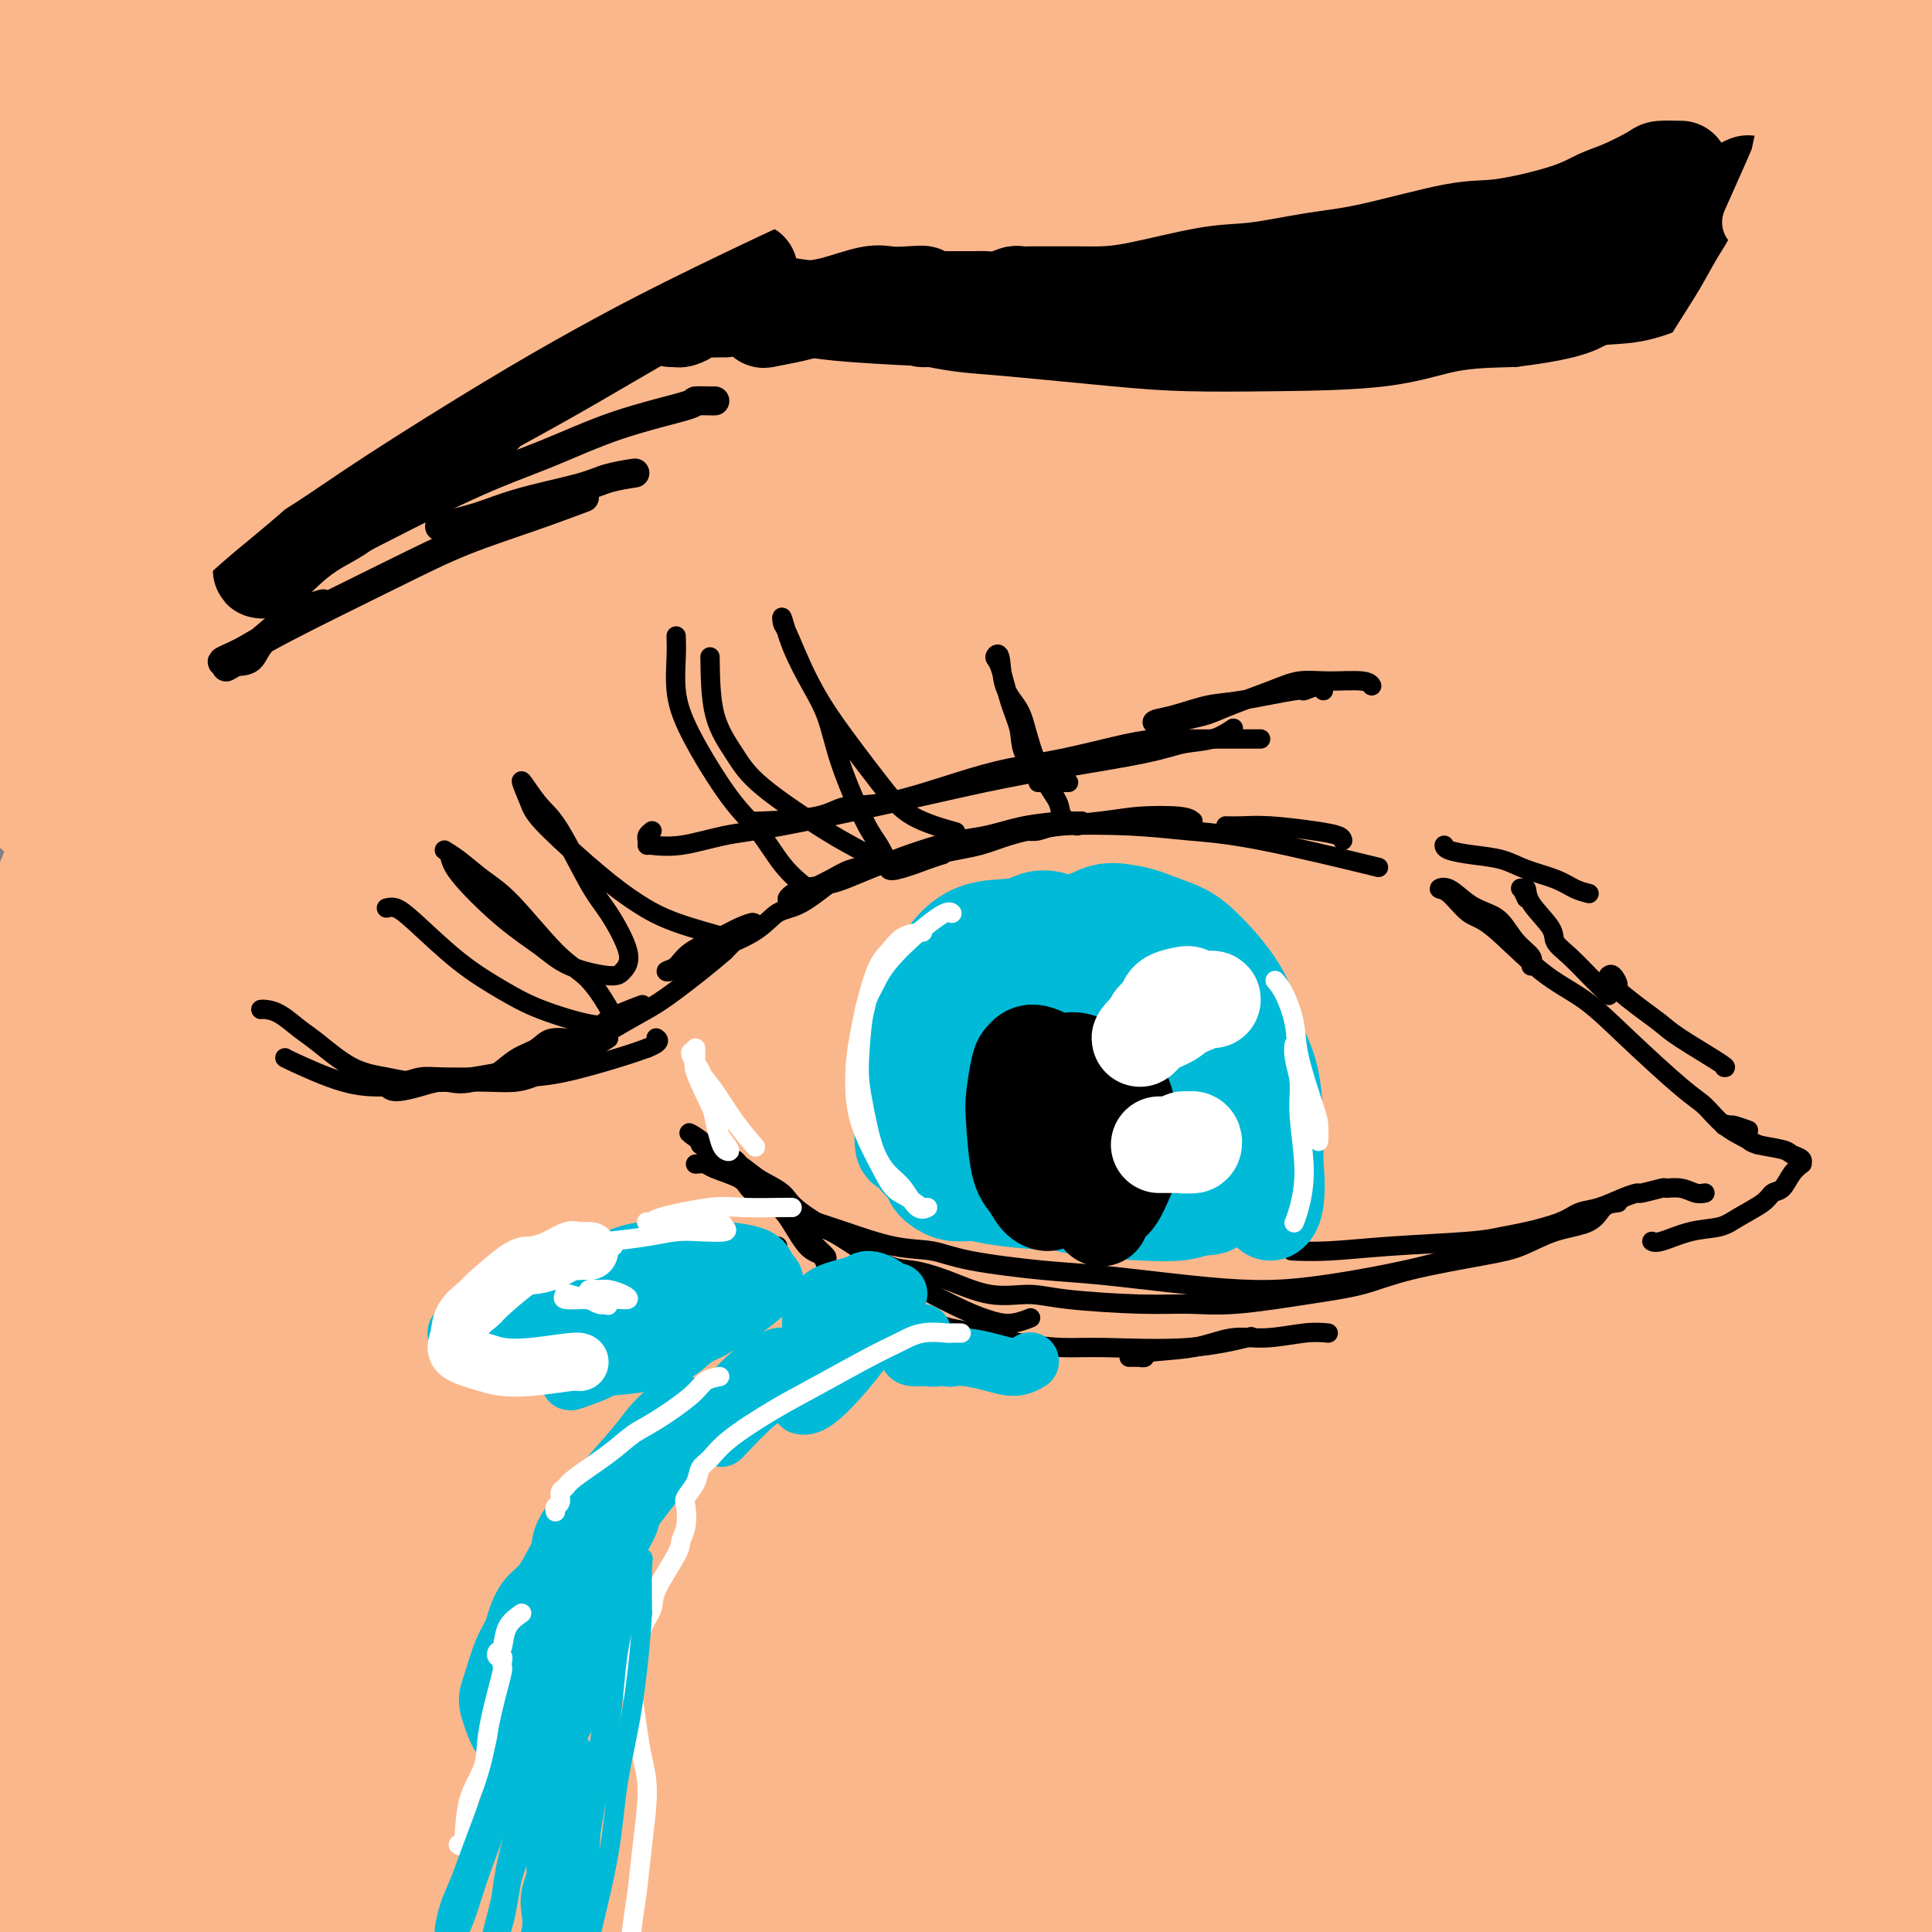 <svg viewBox='0 0 400 400' version='1.1' xmlns='http://www.w3.org/2000/svg' xmlns:xlink='http://www.w3.org/1999/xlink'><rect x="0" y="0" width="400" height="400" fill="#808080" stroke="none"/><g fill='none' stroke='rgb(251,183,140)' stroke-width='28' stroke-linecap='round' stroke-linejoin='round'><path d='M260,61c-1.733,-0.280 -3.466,-0.560 -5,-1c-1.534,-0.440 -2.870,-1.039 -8,2c-5.130,3.039 -14.053,9.718 -22,16c-7.947,6.282 -14.918,12.168 -22,18c-7.082,5.832 -14.276,11.611 -27,24c-12.724,12.389 -30.977,31.387 -44,45c-13.023,13.613 -20.816,21.842 -28,30c-7.184,8.158 -13.759,16.246 -20,23c-6.241,6.754 -12.149,12.175 -14,13c-1.851,0.825 0.354,-2.945 2,-7c1.646,-4.055 2.732,-8.395 10,-20c7.268,-11.605 20.717,-30.475 32,-46c11.283,-15.525 20.398,-27.707 30,-39c9.602,-11.293 19.690,-21.698 36,-37c16.310,-15.302 38.842,-35.501 53,-47c14.158,-11.499 19.941,-14.300 25,-18c5.059,-3.700 9.394,-8.301 8,-8c-1.394,0.301 -8.515,5.503 -16,10c-7.485,4.497 -15.333,8.289 -33,21c-17.667,12.711 -45.154,34.341 -65,52c-19.846,17.659 -32.051,31.345 -44,45c-11.949,13.655 -23.640,27.277 -36,44c-12.360,16.723 -25.387,36.548 -32,46c-6.613,9.452 -6.811,8.533 -7,8c-0.189,-0.533 -0.369,-0.680 5,-9c5.369,-8.320 16.288,-24.812 26,-39c9.712,-14.188 18.216,-26.073 27,-38c8.784,-11.927 17.849,-23.898 35,-42c17.151,-18.102 42.387,-42.335 60,-58c17.613,-15.665 27.604,-22.761 36,-29c8.396,-6.239 15.198,-11.619 22,-17'/><path d='M244,3c9.335,-7.809 3.674,-4.330 -4,0c-7.674,4.330 -17.361,9.512 -27,15c-9.639,5.488 -19.229,11.282 -38,26c-18.771,14.718 -46.723,38.358 -66,57c-19.277,18.642 -29.880,32.284 -41,46c-11.120,13.716 -22.756,27.504 -34,43c-11.244,15.496 -22.094,32.699 -27,40c-4.906,7.301 -3.867,4.700 -3,2c0.867,-2.700 1.561,-5.501 8,-17c6.439,-11.499 18.624,-31.698 30,-48c11.376,-16.302 21.945,-28.707 32,-41c10.055,-12.293 19.597,-24.474 37,-42c17.403,-17.526 42.669,-40.399 59,-54c16.331,-13.601 23.729,-17.932 31,-23c7.271,-5.068 14.415,-10.873 14,-11c-0.415,-0.127 -8.388,5.424 -16,10c-7.612,4.576 -14.864,8.176 -31,21c-16.136,12.824 -41.156,34.873 -59,52c-17.844,17.127 -28.514,29.332 -39,42c-10.486,12.668 -20.790,25.799 -31,40c-10.210,14.201 -20.326,29.473 -25,36c-4.674,6.527 -3.907,4.308 -3,2c0.907,-2.308 1.954,-4.705 8,-15c6.046,-10.295 17.090,-28.487 27,-43c9.910,-14.513 18.685,-25.348 27,-36c8.315,-10.652 16.169,-21.123 31,-37c14.831,-15.877 36.640,-37.160 51,-50c14.360,-12.840 21.272,-17.235 28,-22c6.728,-4.765 13.273,-9.898 14,-11c0.727,-1.102 -4.364,1.828 -12,7c-7.636,5.172 -17.818,12.586 -28,20'/><path d='M157,12c-11.070,8.075 -18.746,14.763 -35,30c-16.254,15.237 -41.087,39.022 -57,56c-15.913,16.978 -22.906,27.148 -30,37c-7.094,9.852 -14.289,19.385 -19,25c-4.711,5.615 -6.939,7.314 -6,4c0.939,-3.314 5.045,-11.639 9,-19c3.955,-7.361 7.759,-13.759 18,-28c10.241,-14.241 26.921,-36.326 40,-52c13.079,-15.674 22.559,-24.937 32,-34c9.441,-9.063 18.844,-17.927 29,-26c10.156,-8.073 21.065,-15.356 24,-17c2.935,-1.644 -2.105,2.351 -7,6c-4.895,3.649 -9.646,6.953 -23,18c-13.354,11.047 -35.311,29.837 -51,45c-15.689,15.163 -25.111,26.699 -35,38c-9.889,11.301 -20.245,22.368 -30,34c-9.755,11.632 -18.908,23.831 -23,28c-4.092,4.169 -3.122,0.310 -2,-4c1.122,-4.310 2.395,-9.072 9,-21c6.605,-11.928 18.543,-31.024 28,-45c9.457,-13.976 16.432,-22.833 24,-32c7.568,-9.167 15.728,-18.643 27,-30c11.272,-11.357 25.658,-24.593 33,-31c7.342,-6.407 7.642,-5.983 8,-6c0.358,-0.017 0.774,-0.474 -7,7c-7.774,7.474 -23.738,22.877 -35,34c-11.262,11.123 -17.822,17.964 -30,32c-12.178,14.036 -29.976,35.267 -40,48c-10.024,12.733 -12.276,16.966 -15,21c-2.724,4.034 -5.921,7.867 -5,5c0.921,-2.867 5.961,-12.433 11,-22'/><path d='M-1,113c4.494,-8.509 10.231,-18.782 16,-28c5.769,-9.218 11.572,-17.380 23,-31c11.428,-13.620 28.481,-32.697 39,-44c10.519,-11.303 14.505,-14.832 19,-19c4.495,-4.168 9.500,-8.974 8,-8c-1.500,0.974 -9.504,7.730 -18,15c-8.496,7.270 -17.483,15.054 -26,23c-8.517,7.946 -16.565,16.054 -28,27c-11.435,10.946 -26.258,24.730 -34,32c-7.742,7.270 -8.404,8.024 -10,9c-1.596,0.976 -4.126,2.172 -3,-2c1.126,-4.172 5.906,-13.713 10,-22c4.094,-8.287 7.500,-15.319 12,-22c4.500,-6.681 10.092,-13.010 17,-22c6.908,-8.990 15.132,-20.643 20,-27c4.868,-6.357 6.380,-7.420 7,-8c0.620,-0.580 0.347,-0.677 -5,4c-5.347,4.677 -15.767,14.130 -24,22c-8.233,7.870 -14.280,14.158 -20,20c-5.720,5.842 -11.114,11.239 -16,16c-4.886,4.761 -9.263,8.887 -10,9c-0.737,0.113 2.166,-3.787 4,-7c1.834,-3.213 2.597,-5.738 6,-12c3.403,-6.262 9.444,-16.262 14,-23c4.556,-6.738 7.625,-10.216 10,-14c2.375,-3.784 4.055,-7.875 6,-12c1.945,-4.125 4.157,-8.285 5,-10c0.843,-1.715 0.319,-0.985 0,-1c-0.319,-0.015 -0.432,-0.773 -2,1c-1.568,1.773 -4.591,6.078 -7,10c-2.409,3.922 -4.205,7.461 -6,11'/><path d='M6,0c-2.897,4.938 -2.641,6.781 -4,14c-1.359,7.219 -4.335,19.812 -6,30c-1.665,10.188 -2.020,17.970 -3,26c-0.980,8.030 -2.585,16.307 -4,31c-1.415,14.693 -2.638,35.800 -4,52c-1.362,16.200 -2.861,27.493 -4,39c-1.139,11.507 -1.916,23.229 -3,38c-1.084,14.771 -2.474,32.592 -3,43c-0.526,10.408 -0.187,13.404 1,15c1.187,1.596 3.222,1.792 5,-1c1.778,-2.792 3.298,-8.572 5,-14c1.702,-5.428 3.587,-10.503 7,-23c3.413,-12.497 8.355,-32.416 13,-47c4.645,-14.584 8.994,-23.834 13,-34c4.006,-10.166 7.670,-21.249 14,-35c6.330,-13.751 15.327,-30.172 21,-39c5.673,-8.828 8.024,-10.065 10,-12c1.976,-1.935 3.577,-4.569 2,1c-1.577,5.569 -6.333,19.342 -11,32c-4.667,12.658 -9.244,24.202 -14,36c-4.756,11.798 -9.692,23.851 -16,44c-6.308,20.149 -13.989,48.394 -19,67c-5.011,18.606 -7.351,27.571 -9,37c-1.649,9.429 -2.607,19.321 -4,27c-1.393,7.679 -3.222,13.146 -4,14c-0.778,0.854 -0.505,-2.906 0,-7c0.505,-4.094 1.243,-8.522 3,-20c1.757,-11.478 4.533,-30.004 7,-44c2.467,-13.996 4.626,-23.460 7,-34c2.374,-10.540 4.964,-22.154 9,-36c4.036,-13.846 9.518,-29.923 15,-46'/><path d='M30,154c5.628,-16.755 7.697,-17.641 10,-21c2.303,-3.359 4.839,-9.190 7,-11c2.161,-1.810 3.946,0.401 4,3c0.054,2.599 -1.625,5.585 -5,17c-3.375,11.415 -8.448,31.259 -13,48c-4.552,16.741 -8.584,30.378 -12,44c-3.416,13.622 -6.215,27.227 -10,47c-3.785,19.773 -8.555,45.713 -11,62c-2.445,16.287 -2.564,22.920 -3,29c-0.436,6.080 -1.187,11.608 -1,14c0.187,2.392 1.313,1.648 3,-2c1.687,-3.648 3.936,-10.201 6,-17c2.064,-6.799 3.943,-13.844 9,-29c5.057,-15.156 13.292,-38.424 20,-55c6.708,-16.576 11.889,-26.462 17,-37c5.111,-10.538 10.153,-21.730 18,-34c7.847,-12.270 18.500,-25.620 24,-32c5.500,-6.380 5.846,-5.792 7,-6c1.154,-0.208 3.117,-1.214 0,6c-3.117,7.214 -11.315,22.647 -18,37c-6.685,14.353 -11.856,27.625 -18,41c-6.144,13.375 -13.259,26.852 -22,49c-8.741,22.148 -19.107,52.966 -25,72c-5.893,19.034 -7.313,26.282 -9,33c-1.687,6.718 -3.641,12.904 -4,13c-0.359,0.096 0.876,-5.897 3,-14c2.124,-8.103 5.138,-18.315 8,-28c2.862,-9.685 5.571,-18.843 13,-38c7.429,-19.157 19.577,-48.311 29,-69c9.423,-20.689 16.121,-32.911 24,-46c7.879,-13.089 16.940,-27.044 26,-41'/><path d='M107,189c14.147,-21.990 24.514,-33.464 30,-39c5.486,-5.536 6.092,-5.132 7,-5c0.908,0.132 2.117,-0.007 -4,9c-6.117,9.007 -19.560,27.161 -30,43c-10.440,15.839 -17.877,29.365 -26,43c-8.123,13.635 -16.931,27.381 -28,48c-11.069,20.619 -24.397,48.113 -32,65c-7.603,16.887 -9.480,23.167 -12,29c-2.520,5.833 -5.684,11.217 -6,11c-0.316,-0.217 2.216,-6.036 5,-14c2.784,-7.964 5.821,-18.074 9,-28c3.179,-9.926 6.500,-19.669 15,-39c8.500,-19.331 22.178,-48.250 33,-69c10.822,-20.750 18.787,-33.329 27,-46c8.213,-12.671 16.673,-25.432 27,-40c10.327,-14.568 22.522,-30.944 28,-39c5.478,-8.056 4.240,-7.794 3,-8c-1.240,-0.206 -2.482,-0.881 -12,8c-9.518,8.881 -27.310,27.317 -40,40c-12.690,12.683 -20.276,19.613 -35,39c-14.724,19.387 -36.585,51.230 -51,73c-14.415,21.770 -21.383,33.465 -28,45c-6.617,11.535 -12.883,22.909 -18,32c-5.117,9.091 -9.084,15.898 -10,17c-0.916,1.102 1.221,-3.502 3,-8c1.779,-4.498 3.202,-8.889 10,-22c6.798,-13.111 18.971,-34.941 29,-52c10.029,-17.059 17.915,-29.346 26,-42c8.085,-12.654 16.369,-25.676 32,-46c15.631,-20.324 38.609,-47.950 56,-67c17.391,-19.050 29.196,-29.525 41,-40'/><path d='M156,87c12.802,-11.818 24.307,-21.363 40,-33c15.693,-11.637 35.573,-25.366 46,-32c10.427,-6.634 11.401,-6.174 12,-6c0.599,0.174 0.824,0.061 -9,6c-9.824,5.939 -29.697,17.931 -46,29c-16.303,11.069 -29.035,21.215 -42,32c-12.965,10.785 -26.161,22.209 -44,40c-17.839,17.791 -40.320,41.950 -53,56c-12.680,14.050 -15.559,17.991 -19,22c-3.441,4.009 -7.444,8.087 -7,7c0.444,-1.087 5.335,-7.337 11,-15c5.665,-7.663 12.102,-16.738 19,-25c6.898,-8.262 14.255,-15.711 29,-30c14.745,-14.289 36.876,-35.417 54,-50c17.124,-14.583 29.239,-22.620 41,-31c11.761,-8.380 23.166,-17.103 40,-27c16.834,-9.897 39.096,-20.968 52,-27c12.904,-6.032 16.449,-7.027 20,-8c3.551,-0.973 7.107,-1.926 3,2c-4.107,3.926 -15.879,12.729 -25,19c-9.121,6.271 -15.593,10.010 -32,23c-16.407,12.990 -42.749,35.232 -62,52c-19.251,16.768 -31.410,28.064 -43,40c-11.590,11.936 -22.610,24.512 -33,37c-10.390,12.488 -20.148,24.886 -24,30c-3.852,5.114 -1.796,2.943 0,1c1.796,-1.943 3.332,-3.659 12,-13c8.668,-9.341 24.468,-26.308 38,-40c13.532,-13.692 24.797,-24.109 37,-35c12.203,-10.891 25.344,-22.254 45,-36c19.656,-13.746 45.828,-29.873 72,-46'/><path d='M288,29c19.117,-11.242 30.909,-16.346 42,-21c11.091,-4.654 21.480,-8.857 27,-11c5.520,-2.143 6.172,-2.224 2,0c-4.172,2.224 -13.166,6.755 -22,11c-8.834,4.245 -17.508,8.206 -35,19c-17.492,10.794 -43.802,28.421 -62,41c-18.198,12.579 -28.285,20.109 -38,28c-9.715,7.891 -19.059,16.141 -27,23c-7.941,6.859 -14.478,12.327 -16,14c-1.522,1.673 1.972,-0.447 5,-3c3.028,-2.553 5.590,-5.537 16,-14c10.410,-8.463 28.669,-22.405 44,-33c15.331,-10.595 27.734,-17.842 40,-25c12.266,-7.158 24.395,-14.228 43,-23c18.605,-8.772 43.685,-19.247 59,-25c15.315,-5.753 20.865,-6.784 26,-8c5.135,-1.216 9.855,-2.617 8,-1c-1.855,1.617 -10.286,6.251 -20,11c-9.714,4.749 -20.712,9.614 -32,15c-11.288,5.386 -22.867,11.293 -42,23c-19.133,11.707 -45.819,29.213 -63,41c-17.181,11.787 -24.859,17.856 -32,24c-7.141,6.144 -13.747,12.363 -17,16c-3.253,3.637 -3.152,4.691 0,3c3.152,-1.691 9.355,-6.129 15,-10c5.645,-3.871 10.732,-7.177 24,-16c13.268,-8.823 34.718,-23.162 51,-33c16.282,-9.838 27.395,-15.173 39,-21c11.605,-5.827 23.701,-12.146 40,-19c16.299,-6.854 36.800,-14.244 48,-18c11.200,-3.756 13.100,-3.878 15,-4'/><path d='M426,13c8.358,-2.192 -2.246,3.327 -12,8c-9.754,4.673 -18.657,8.499 -28,13c-9.343,4.501 -19.127,9.678 -38,21c-18.873,11.322 -46.835,28.790 -66,42c-19.165,13.210 -29.532,22.162 -40,31c-10.468,8.838 -21.038,17.560 -31,27c-9.962,9.440 -19.318,19.597 -23,24c-3.682,4.403 -1.691,3.053 0,2c1.691,-1.053 3.082,-1.810 11,-8c7.918,-6.190 22.363,-17.813 35,-28c12.637,-10.187 23.464,-18.936 34,-27c10.536,-8.064 20.779,-15.441 40,-27c19.221,-11.559 47.420,-27.299 66,-37c18.580,-9.701 27.542,-13.364 37,-17c9.458,-3.636 19.411,-7.246 24,-8c4.589,-0.754 3.815,1.349 -1,5c-4.815,3.651 -13.672,8.850 -23,14c-9.328,5.150 -19.127,10.252 -38,23c-18.873,12.748 -46.819,33.144 -66,48c-19.181,14.856 -29.596,24.174 -40,34c-10.404,9.826 -20.797,20.159 -30,30c-9.203,9.841 -17.216,19.188 -20,23c-2.784,3.812 -0.340,2.089 2,0c2.340,-2.089 4.576,-4.545 14,-13c9.424,-8.455 26.037,-22.910 40,-34c13.963,-11.090 25.277,-18.817 37,-27c11.723,-8.183 23.857,-16.823 42,-27c18.143,-10.177 42.296,-21.893 56,-28c13.704,-6.107 16.959,-6.606 20,-7c3.041,-0.394 5.869,-0.684 0,4c-5.869,4.684 -20.434,14.342 -35,24'/><path d='M393,98c-12.288,8.316 -25.509,17.106 -38,26c-12.491,8.894 -24.253,17.892 -42,33c-17.747,15.108 -41.479,36.327 -56,50c-14.521,13.673 -19.829,19.801 -25,26c-5.171,6.199 -10.204,12.470 -12,15c-1.796,2.530 -0.356,1.318 4,-2c4.356,-3.318 11.629,-8.743 18,-14c6.371,-5.257 11.842,-10.345 26,-21c14.158,-10.655 37.003,-26.876 54,-38c16.997,-11.124 28.145,-17.152 40,-23c11.855,-5.848 24.418,-11.518 38,-16c13.582,-4.482 28.183,-7.776 33,-7c4.817,0.776 -0.151,5.624 -5,10c-4.849,4.376 -9.578,8.282 -25,20c-15.422,11.718 -41.536,31.248 -59,45c-17.464,13.752 -26.278,21.728 -42,37c-15.722,15.272 -38.351,37.842 -51,52c-12.649,14.158 -15.317,19.905 -19,25c-3.683,5.095 -8.382,9.539 -8,10c0.382,0.461 5.844,-3.059 12,-8c6.156,-4.941 13.007,-11.301 20,-18c6.993,-6.699 14.129,-13.738 30,-26c15.871,-12.262 40.478,-29.748 59,-42c18.522,-12.252 30.957,-19.269 44,-26c13.043,-6.731 26.692,-13.175 40,-18c13.308,-4.825 26.275,-8.030 29,-7c2.725,1.030 -4.792,6.295 -12,11c-7.208,4.705 -14.107,8.849 -32,21c-17.893,12.151 -46.779,32.310 -67,48c-20.221,15.690 -31.777,26.911 -44,39c-12.223,12.089 -25.111,25.044 -38,38'/><path d='M265,338c-19.564,20.453 -27.475,33.084 -32,40c-4.525,6.916 -5.664,8.117 -6,9c-0.336,0.883 0.132,1.449 7,-4c6.868,-5.449 20.137,-16.912 32,-27c11.863,-10.088 22.322,-18.800 33,-27c10.678,-8.200 21.577,-15.886 40,-27c18.423,-11.114 44.371,-25.654 60,-33c15.629,-7.346 20.938,-7.499 26,-8c5.062,-0.501 9.876,-1.352 5,4c-4.876,5.352 -19.442,16.907 -33,27c-13.558,10.093 -26.108,18.723 -38,28c-11.892,9.277 -23.128,19.201 -39,34c-15.872,14.799 -36.382,34.472 -48,46c-11.618,11.528 -14.345,14.910 -17,18c-2.655,3.090 -5.237,5.887 -3,4c2.237,-1.887 9.295,-8.458 15,-14c5.705,-5.542 10.059,-10.055 24,-22c13.941,-11.945 37.471,-31.321 55,-45c17.529,-13.679 29.057,-21.659 41,-29c11.943,-7.341 24.301,-14.041 34,-19c9.699,-4.959 16.738,-8.177 16,-7c-0.738,1.177 -9.254,6.750 -18,12c-8.746,5.250 -17.723,10.179 -36,23c-18.277,12.821 -45.855,33.535 -64,48c-18.145,14.465 -26.857,22.683 -35,31c-8.143,8.317 -15.719,16.735 -21,23c-5.281,6.265 -8.269,10.378 -7,10c1.269,-0.378 6.794,-5.246 12,-10c5.206,-4.754 10.094,-9.395 23,-20c12.906,-10.605 33.830,-27.173 49,-38c15.170,-10.827 24.585,-15.914 34,-21'/><path d='M374,344c10.601,-6.454 20.104,-12.089 28,-15c7.896,-2.911 14.183,-3.099 14,-1c-0.183,2.099 -6.838,6.486 -14,11c-7.162,4.514 -14.832,9.154 -29,19c-14.168,9.846 -34.834,24.898 -48,35c-13.166,10.102 -18.833,15.253 -24,20c-5.167,4.747 -9.834,9.091 -11,11c-1.166,1.909 1.169,1.382 5,-1c3.831,-2.382 9.157,-6.618 15,-11c5.843,-4.382 12.202,-8.909 24,-17c11.798,-8.091 29.034,-19.746 41,-27c11.966,-7.254 18.661,-10.105 25,-13c6.339,-2.895 12.322,-5.832 14,-6c1.678,-0.168 -0.948,2.434 -6,6c-5.052,3.566 -12.529,8.096 -20,13c-7.471,4.904 -14.937,10.183 -26,18c-11.063,7.817 -25.722,18.173 -34,24c-8.278,5.827 -10.174,7.125 -12,9c-1.826,1.875 -3.582,4.326 -1,3c2.582,-1.326 9.503,-6.427 16,-11c6.497,-4.573 12.572,-8.616 19,-13c6.428,-4.384 13.210,-9.109 23,-15c9.790,-5.891 22.590,-12.947 30,-17c7.410,-4.053 9.432,-5.101 12,-6c2.568,-0.899 5.684,-1.649 3,1c-2.684,2.649 -11.169,8.696 -18,13c-6.831,4.304 -12.010,6.866 -21,13c-8.990,6.134 -21.791,15.840 -29,21c-7.209,5.160 -8.825,5.774 -10,7c-1.175,1.226 -1.907,3.065 1,2c2.907,-1.065 9.454,-5.032 16,-9'/><path d='M357,408c5.759,-2.451 11.657,-5.078 17,-8c5.343,-2.922 10.131,-6.140 17,-10c6.869,-3.860 15.820,-8.362 21,-11c5.180,-2.638 6.590,-3.413 8,-4c1.410,-0.587 2.821,-0.985 0,0c-2.821,0.985 -9.875,3.355 -16,6c-6.125,2.645 -11.320,5.567 -17,8c-5.680,2.433 -11.845,4.378 -21,8c-9.155,3.622 -21.300,8.921 -29,12c-7.700,3.079 -10.955,3.938 -14,5c-3.045,1.062 -5.879,2.325 -6,1c-0.121,-1.325 2.472,-5.240 6,-9c3.528,-3.760 7.990,-7.365 12,-11c4.010,-3.635 7.567,-7.302 15,-13c7.433,-5.698 18.743,-13.429 25,-18c6.257,-4.571 7.462,-5.983 9,-8c1.538,-2.017 3.410,-4.641 0,-5c-3.410,-0.359 -12.100,1.545 -21,4c-8.900,2.455 -18.010,5.459 -27,9c-8.990,3.541 -17.862,7.620 -33,15c-15.138,7.380 -36.543,18.063 -50,25c-13.457,6.937 -18.966,10.128 -24,13c-5.034,2.872 -9.593,5.424 -11,5c-1.407,-0.424 0.337,-3.825 4,-8c3.663,-4.175 9.246,-9.123 15,-14c5.754,-4.877 11.678,-9.684 23,-18c11.322,-8.316 28.042,-20.143 40,-28c11.958,-7.857 19.154,-11.745 26,-16c6.846,-4.255 13.343,-8.876 18,-12c4.657,-3.124 7.473,-4.750 6,-4c-1.473,0.750 -7.237,3.875 -13,7'/><path d='M337,329c-5.124,2.608 -11.436,5.627 -24,13c-12.564,7.373 -31.382,19.101 -45,28c-13.618,8.899 -22.036,14.968 -30,21c-7.964,6.032 -15.472,12.025 -22,17c-6.528,4.975 -12.074,8.932 -13,9c-0.926,0.068 2.769,-3.754 6,-7c3.231,-3.246 6.000,-5.916 16,-15c10.000,-9.084 27.233,-24.583 39,-35c11.767,-10.417 18.069,-15.752 32,-26c13.931,-10.248 35.491,-25.410 50,-36c14.509,-10.590 21.966,-16.607 30,-22c8.034,-5.393 16.643,-10.160 23,-14c6.357,-3.840 10.461,-6.752 9,-7c-1.461,-0.248 -8.488,2.169 -15,5c-6.512,2.831 -12.509,6.077 -29,16c-16.491,9.923 -43.476,26.525 -63,40c-19.524,13.475 -31.589,23.825 -44,34c-12.411,10.175 -25.170,20.175 -39,33c-13.830,12.825 -28.733,28.474 -36,36c-7.267,7.526 -6.900,6.929 -7,7c-0.100,0.071 -0.668,0.811 5,-6c5.668,-6.811 17.572,-21.173 29,-33c11.428,-11.827 22.380,-21.118 33,-31c10.620,-9.882 20.910,-20.356 41,-36c20.090,-15.644 49.982,-36.458 70,-50c20.018,-13.542 30.162,-19.812 41,-26c10.838,-6.188 22.371,-12.293 29,-16c6.629,-3.707 8.354,-5.014 5,-4c-3.354,1.014 -11.788,4.350 -21,8c-9.212,3.650 -19.204,7.614 -38,18c-18.796,10.386 -46.398,27.193 -74,44'/><path d='M295,294c-20.954,13.480 -36.338,25.180 -51,37c-14.662,11.820 -28.603,23.758 -45,38c-16.397,14.242 -35.250,30.787 -45,40c-9.750,9.213 -10.398,11.094 -12,13c-1.602,1.906 -4.157,3.836 -1,0c3.157,-3.836 12.027,-13.438 20,-22c7.973,-8.562 15.049,-16.082 23,-24c7.951,-7.918 16.776,-16.232 31,-29c14.224,-12.768 33.846,-29.988 47,-41c13.154,-11.012 19.840,-15.814 30,-23c10.160,-7.186 23.792,-16.754 31,-21c7.208,-4.246 7.990,-3.168 8,-3c0.010,0.168 -0.751,-0.574 -9,5c-8.249,5.574 -23.984,17.465 -38,28c-14.016,10.535 -26.313,19.716 -38,29c-11.687,9.284 -22.766,18.671 -40,35c-17.234,16.329 -40.625,39.599 -55,54c-14.375,14.401 -19.736,19.934 -25,26c-5.264,6.066 -10.432,12.664 -13,15c-2.568,2.336 -2.536,0.408 0,-4c2.536,-4.408 7.576,-11.296 13,-18c5.424,-6.704 11.230,-13.223 24,-27c12.770,-13.777 32.502,-34.812 48,-50c15.498,-15.188 26.760,-24.530 38,-34c11.240,-9.470 22.457,-19.069 37,-31c14.543,-11.931 32.411,-26.196 42,-34c9.589,-7.804 10.898,-9.149 12,-11c1.102,-1.851 1.996,-4.207 -6,-1c-7.996,3.207 -24.884,11.979 -39,20c-14.116,8.021 -25.462,15.292 -39,25c-13.538,9.708 -29.269,21.854 -45,34'/><path d='M198,320c-24.921,20.329 -45.223,41.652 -59,56c-13.777,14.348 -21.029,21.721 -27,28c-5.971,6.279 -10.662,11.463 -14,15c-3.338,3.537 -5.324,5.428 0,-2c5.324,-7.428 17.956,-24.175 23,-31c5.044,-6.825 2.499,-3.728 12,-14c9.501,-10.272 31.048,-33.912 47,-50c15.952,-16.088 26.309,-24.625 37,-34c10.691,-9.375 21.716,-19.589 38,-32c16.284,-12.411 37.827,-27.018 50,-35c12.173,-7.982 14.976,-9.338 18,-11c3.024,-1.662 6.270,-3.632 1,0c-5.270,3.632 -19.055,12.864 -32,22c-12.945,9.136 -25.050,18.176 -37,27c-11.950,8.824 -23.746,17.432 -43,35c-19.254,17.568 -45.966,44.095 -63,61c-17.034,16.905 -24.391,24.187 -32,32c-7.609,7.813 -15.469,16.155 -22,22c-6.531,5.845 -11.731,9.192 -13,8c-1.269,-1.192 1.394,-6.923 4,-12c2.606,-5.077 5.155,-9.499 15,-23c9.845,-13.501 26.987,-36.082 39,-51c12.013,-14.918 18.899,-22.174 35,-37c16.101,-14.826 41.418,-37.223 58,-51c16.582,-13.777 24.431,-18.936 33,-24c8.569,-5.064 17.859,-10.033 20,-11c2.141,-0.967 -2.868,2.070 -11,7c-8.132,4.930 -19.386,11.755 -31,19c-11.614,7.245 -23.588,14.912 -45,32c-21.412,17.088 -52.260,43.597 -73,63c-20.740,19.403 -31.370,31.702 -42,44'/><path d='M84,373c-11.930,12.965 -20.755,23.378 -29,33c-8.245,9.622 -15.909,18.455 -18,20c-2.091,1.545 1.393,-4.196 4,-9c2.607,-4.804 4.338,-8.671 13,-21c8.662,-12.329 24.256,-33.122 37,-49c12.744,-15.878 22.640,-26.843 33,-38c10.360,-11.157 21.186,-22.507 37,-37c15.814,-14.493 36.616,-32.129 48,-42c11.384,-9.871 13.349,-11.976 16,-14c2.651,-2.024 5.989,-3.966 0,0c-5.989,3.966 -21.305,13.842 -35,24c-13.695,10.158 -25.771,20.599 -38,31c-12.229,10.401 -24.612,20.760 -43,40c-18.388,19.240 -42.781,47.359 -58,65c-15.219,17.641 -21.264,24.805 -27,32c-5.736,7.195 -11.161,14.423 -14,16c-2.839,1.577 -3.091,-2.496 -1,-9c2.091,-6.504 6.524,-15.438 11,-24c4.476,-8.562 8.996,-16.753 20,-33c11.004,-16.247 28.491,-40.550 42,-58c13.509,-17.450 23.040,-28.046 33,-39c9.960,-10.954 20.347,-22.265 34,-35c13.653,-12.735 30.571,-26.894 39,-34c8.429,-7.106 8.371,-7.160 8,-7c-0.371,0.160 -1.053,0.532 -11,9c-9.947,8.468 -29.160,25.031 -44,39c-14.840,13.969 -25.308,25.345 -36,37c-10.692,11.655 -21.608,23.588 -34,39c-12.392,15.412 -26.259,34.303 -34,45c-7.741,10.697 -9.354,13.199 -9,12c0.354,-1.199 2.677,-6.100 5,-11'/><path d='M33,355c3.009,-6.223 8.031,-16.279 13,-25c4.969,-8.721 9.885,-16.106 22,-32c12.115,-15.894 31.428,-40.297 45,-57c13.572,-16.703 21.403,-25.707 31,-36c9.597,-10.293 20.961,-21.874 31,-31c10.039,-9.126 18.755,-15.795 26,-21c7.245,-5.205 13.020,-8.945 14,-10c0.980,-1.055 -2.834,0.575 -13,8c-10.166,7.425 -26.683,20.645 -40,31c-13.317,10.355 -23.435,17.846 -33,26c-9.565,8.154 -18.576,16.971 -28,25c-9.424,8.029 -19.261,15.268 -24,18c-4.739,2.732 -4.379,0.956 -4,-1c0.379,-1.956 0.776,-4.091 6,-12c5.224,-7.909 15.276,-21.592 24,-32c8.724,-10.408 16.122,-17.541 23,-25c6.878,-7.459 13.236,-15.244 24,-26c10.764,-10.756 25.934,-24.482 35,-32c9.066,-7.518 12.027,-8.826 15,-11c2.973,-2.174 5.958,-5.213 4,-3c-1.958,2.213 -8.859,9.678 -16,17c-7.141,7.322 -14.521,14.502 -22,22c-7.479,7.498 -15.058,15.313 -27,30c-11.942,14.687 -28.247,36.244 -38,50c-9.753,13.756 -12.953,19.710 -16,25c-3.047,5.290 -5.941,9.916 -5,11c0.941,1.084 5.716,-1.372 11,-6c5.284,-4.628 11.076,-11.426 17,-18c5.924,-6.574 11.980,-12.924 25,-25c13.020,-12.076 33.006,-29.879 48,-42c14.994,-12.121 24.997,-18.561 35,-25'/><path d='M216,148c10.971,-7.635 20.900,-14.222 30,-18c9.100,-3.778 17.371,-4.745 20,-4c2.629,0.745 -0.383,3.204 -11,13c-10.617,9.796 -28.838,26.930 -44,41c-15.162,14.070 -27.265,25.077 -39,37c-11.735,11.923 -23.101,24.762 -38,42c-14.899,17.238 -33.330,38.877 -43,51c-9.670,12.123 -10.578,14.732 -12,17c-1.422,2.268 -3.358,4.196 0,0c3.358,-4.196 12.010,-14.516 20,-24c7.990,-9.484 15.318,-18.132 23,-27c7.682,-8.868 15.720,-17.956 30,-32c14.280,-14.044 34.804,-33.044 49,-45c14.196,-11.956 22.066,-16.866 30,-22c7.934,-5.134 15.933,-10.490 23,-14c7.067,-3.510 13.201,-5.174 14,-4c0.799,1.174 -3.739,5.186 -8,9c-4.261,3.814 -8.247,7.429 -20,18c-11.753,10.571 -31.275,28.098 -45,41c-13.725,12.902 -21.655,21.181 -30,30c-8.345,8.819 -17.105,18.180 -25,27c-7.895,8.820 -14.926,17.100 -17,20c-2.074,2.900 0.807,0.420 3,-2c2.193,-2.420 3.697,-4.779 12,-14c8.303,-9.221 23.405,-25.304 36,-38c12.595,-12.696 22.683,-22.007 33,-31c10.317,-8.993 20.864,-17.669 39,-31c18.136,-13.331 43.861,-31.315 62,-43c18.139,-11.685 28.691,-17.069 40,-23c11.309,-5.931 23.374,-12.409 33,-16c9.626,-3.591 16.813,-4.296 24,-5'/><path d='M405,101c3.300,0.354 -0.451,3.739 -4,7c-3.549,3.261 -6.895,6.397 -18,16c-11.105,9.603 -29.970,25.674 -44,38c-14.030,12.326 -23.226,20.909 -32,29c-8.774,8.091 -17.126,15.690 -25,24c-7.874,8.310 -15.272,17.331 -18,21c-2.728,3.669 -0.788,1.987 1,0c1.788,-1.987 3.424,-4.280 11,-11c7.576,-6.720 21.092,-17.866 32,-27c10.908,-9.134 19.209,-16.256 28,-23c8.791,-6.744 18.074,-13.110 31,-21c12.926,-7.890 29.497,-17.306 38,-22c8.503,-4.694 8.937,-4.667 10,-5c1.063,-0.333 2.754,-1.025 -3,3c-5.754,4.025 -18.952,12.766 -29,19c-10.048,6.234 -16.947,9.960 -29,19c-12.053,9.040 -29.260,23.392 -40,32c-10.740,8.608 -15.012,11.470 -19,15c-3.988,3.530 -7.690,7.728 -8,9c-0.310,1.272 2.774,-0.383 7,-3c4.226,-2.617 9.594,-6.197 15,-10c5.406,-3.803 10.851,-7.827 22,-15c11.149,-7.173 28.003,-17.493 40,-24c11.997,-6.507 19.137,-9.202 26,-12c6.863,-2.798 13.449,-5.700 18,-7c4.551,-1.300 7.067,-0.998 6,1c-1.067,1.998 -5.717,5.693 -11,9c-5.283,3.307 -11.200,6.227 -20,12c-8.800,5.773 -20.485,14.401 -28,20c-7.515,5.599 -10.862,8.171 -13,10c-2.138,1.829 -3.069,2.914 -4,4'/><path d='M345,209c-10.731,8.281 0.441,1.485 8,-3c7.559,-4.485 11.504,-6.658 16,-9c4.496,-2.342 9.543,-4.852 18,-9c8.457,-4.148 20.324,-9.934 27,-13c6.676,-3.066 8.159,-3.414 10,-4c1.841,-0.586 4.039,-1.412 2,0c-2.039,1.412 -8.314,5.062 -14,8c-5.686,2.938 -10.783,5.165 -16,8c-5.217,2.835 -10.554,6.279 -17,9c-6.446,2.721 -13.999,4.719 -18,6c-4.001,1.281 -4.448,1.846 -5,0c-0.552,-1.846 -1.208,-6.104 -1,-10c0.208,-3.896 1.280,-7.432 2,-11c0.720,-3.568 1.089,-7.168 0,-13c-1.089,-5.832 -3.637,-13.896 -7,-19c-3.363,-5.104 -7.541,-7.249 -12,-10c-4.459,-2.751 -9.200,-6.108 -20,-10c-10.800,-3.892 -27.657,-8.317 -41,-11c-13.343,-2.683 -23.170,-3.622 -33,-4c-9.830,-0.378 -19.664,-0.196 -35,-1c-15.336,-0.804 -36.173,-2.595 -50,-4c-13.827,-1.405 -20.642,-2.424 -27,-4c-6.358,-1.576 -12.257,-3.709 -19,-9c-6.743,-5.291 -14.330,-13.741 -18,-20c-3.670,-6.259 -3.422,-10.329 -4,-15c-0.578,-4.671 -1.980,-9.944 -2,-17c-0.020,-7.056 1.343,-15.893 2,-22c0.657,-6.107 0.609,-9.482 1,-13c0.391,-3.518 1.221,-7.178 0,-9c-1.221,-1.822 -4.492,-1.806 -8,-1c-3.508,0.806 -7.254,2.403 -11,4'/><path d='M73,3c-4.944,1.665 -7.805,4.326 -13,8c-5.195,3.674 -12.726,8.361 -17,11c-4.274,2.639 -5.291,3.229 -6,4c-0.709,0.771 -1.108,1.721 -1,1c0.108,-0.721 0.724,-3.115 2,-5c1.276,-1.885 3.212,-3.263 5,-5c1.788,-1.737 3.428,-3.835 6,-7c2.572,-3.165 6.075,-7.399 8,-10c1.925,-2.601 2.274,-3.569 3,-5c0.726,-1.431 1.831,-3.326 2,-4c0.169,-0.674 -0.599,-0.128 -1,0c-0.401,0.128 -0.436,-0.162 -1,0c-0.564,0.162 -1.656,0.775 -2,2c-0.344,1.225 0.061,3.060 1,4c0.939,0.940 2.411,0.983 3,1c0.589,0.017 0.294,0.009 0,0'/></g>
<g fill='none' stroke='rgb(0,0,0)' stroke-width='4' stroke-linecap='round' stroke-linejoin='round'><path d='M329,185c-0.967,-0.242 -1.933,-0.485 -3,-1c-1.067,-0.515 -2.233,-1.304 -4,-2c-1.767,-0.696 -4.134,-1.301 -6,-2c-1.866,-0.699 -3.232,-1.494 -5,-2c-1.768,-0.506 -3.938,-0.723 -6,-1c-2.062,-0.277 -4.017,-0.613 -5,-1c-0.983,-0.387 -0.995,-0.825 -1,-1c-0.005,-0.175 -0.002,-0.088 0,0'/><path d='M278,174c-0.087,-0.340 -0.174,-0.679 -1,-1c-0.826,-0.321 -2.390,-0.622 -5,-1c-2.610,-0.378 -6.267,-0.833 -9,-1c-2.733,-0.167 -4.544,-0.045 -6,0c-1.456,0.045 -2.559,0.013 -3,0c-0.441,-0.013 -0.221,-0.006 0,0'/><path d='M247,170c-0.500,-0.403 -1.001,-0.805 -3,-1c-1.999,-0.195 -5.497,-0.181 -8,0c-2.503,0.181 -4.012,0.529 -8,1c-3.988,0.471 -10.456,1.064 -15,2c-4.544,0.936 -7.163,2.214 -10,3c-2.837,0.786 -5.893,1.080 -9,2c-3.107,0.920 -6.265,2.467 -8,3c-1.735,0.533 -2.048,0.052 -2,0c0.048,-0.052 0.456,0.326 2,0c1.544,-0.326 4.223,-1.357 6,-2c1.777,-0.643 2.650,-0.898 3,-1c0.350,-0.102 0.175,-0.051 0,0'/><path d='M224,170c-0.811,0.016 -1.622,0.032 -2,0c-0.378,-0.032 -0.322,-0.112 -2,0c-1.678,0.112 -5.090,0.415 -8,1c-2.910,0.585 -5.317,1.451 -8,2c-2.683,0.549 -5.641,0.782 -10,2c-4.359,1.218 -10.117,3.423 -14,5c-3.883,1.577 -5.889,2.526 -8,3c-2.111,0.474 -4.325,0.471 -6,1c-1.675,0.529 -2.809,1.589 -3,2c-0.191,0.411 0.562,0.173 1,0c0.438,-0.173 0.561,-0.282 2,-1c1.439,-0.718 4.195,-2.046 6,-3c1.805,-0.954 2.660,-1.535 4,-2c1.340,-0.465 3.164,-0.815 4,-1c0.836,-0.185 0.685,-0.207 0,0c-0.685,0.207 -1.904,0.641 -3,1c-1.096,0.359 -2.071,0.642 -4,2c-1.929,1.358 -4.813,3.791 -7,5c-2.187,1.209 -3.678,1.193 -5,2c-1.322,0.807 -2.475,2.437 -5,4c-2.525,1.563 -6.422,3.058 -9,4c-2.578,0.942 -3.837,1.329 -5,2c-1.163,0.671 -2.229,1.624 -3,2c-0.771,0.376 -1.246,0.175 -1,0c0.246,-0.175 1.213,-0.325 2,-1c0.787,-0.675 1.394,-1.875 3,-3c1.606,-1.125 4.212,-2.174 6,-3c1.788,-0.826 2.758,-1.427 4,-2c1.242,-0.573 2.758,-1.116 3,-1c0.242,0.116 -0.788,0.890 -2,2c-1.212,1.110 -2.606,2.555 -4,4'/><path d='M150,197c-2.903,2.538 -7.159,5.883 -10,8c-2.841,2.117 -4.265,3.005 -6,4c-1.735,0.995 -3.781,2.097 -7,4c-3.219,1.903 -7.611,4.607 -10,6c-2.389,1.393 -2.775,1.476 -4,2c-1.225,0.524 -3.291,1.488 -4,2c-0.709,0.512 -0.063,0.571 1,0c1.063,-0.571 2.543,-1.772 4,-3c1.457,-1.228 2.892,-2.485 5,-4c2.108,-1.515 4.888,-3.290 6,-4c1.112,-0.710 0.556,-0.355 0,0'/><path d='M133,208c-2.746,1.037 -5.492,2.074 -7,3c-1.508,0.926 -1.780,1.740 -4,3c-2.220,1.260 -6.390,2.965 -9,4c-2.610,1.035 -3.662,1.401 -5,2c-1.338,0.599 -2.964,1.433 -4,2c-1.036,0.567 -1.484,0.868 -2,1c-0.516,0.132 -1.101,0.094 -1,0c0.101,-0.094 0.889,-0.246 2,-1c1.111,-0.754 2.546,-2.111 4,-3c1.454,-0.889 2.926,-1.309 4,-2c1.074,-0.691 1.750,-1.652 3,-2c1.250,-0.348 3.075,-0.083 4,0c0.925,0.083 0.951,-0.015 1,0c0.049,0.015 0.121,0.143 -1,1c-1.121,0.857 -3.435,2.442 -5,3c-1.565,0.558 -2.380,0.087 -5,1c-2.620,0.913 -7.045,3.209 -10,4c-2.955,0.791 -4.440,0.079 -6,0c-1.560,-0.079 -3.195,0.477 -5,1c-1.805,0.523 -3.782,1.012 -5,1c-1.218,-0.012 -1.679,-0.525 -2,-1c-0.321,-0.475 -0.503,-0.912 0,-1c0.503,-0.088 1.689,0.173 3,0c1.311,-0.173 2.746,-0.780 4,-1c1.254,-0.220 2.326,-0.055 5,0c2.674,0.055 6.948,-0.002 10,0c3.052,0.002 4.880,0.062 7,0c2.120,-0.062 4.532,-0.248 8,-1c3.468,-0.752 7.991,-2.072 11,-3c3.009,-0.928 4.505,-1.464 6,-2'/><path d='M134,217c3.089,-1.222 2.311,-1.778 2,-2c-0.311,-0.222 -0.156,-0.111 0,0'/><path d='M126,215c-1.103,0.693 -2.206,1.387 -3,2c-0.794,0.613 -1.278,1.146 -3,2c-1.722,0.854 -4.681,2.030 -7,3c-2.319,0.970 -3.997,1.735 -6,2c-2.003,0.265 -4.332,0.030 -8,0c-3.668,-0.030 -8.676,0.145 -12,0c-3.324,-0.145 -4.966,-0.609 -7,-1c-2.034,-0.391 -4.461,-0.707 -7,-2c-2.539,-1.293 -5.192,-3.562 -7,-5c-1.808,-1.438 -2.772,-2.046 -4,-3c-1.228,-0.954 -2.721,-2.256 -4,-3c-1.279,-0.744 -2.344,-0.931 -3,-1c-0.656,-0.069 -0.902,-0.020 -1,0c-0.098,0.020 -0.049,0.010 0,0'/><path d='M59,219c-0.069,0.003 -0.139,0.005 2,1c2.139,0.995 6.486,2.981 10,4c3.514,1.019 6.196,1.071 9,1c2.804,-0.071 5.731,-0.267 11,-1c5.269,-0.733 12.880,-2.005 17,-3c4.120,-0.995 4.749,-1.713 5,-2c0.251,-0.287 0.126,-0.144 0,0'/><path d='M80,188c0.604,-0.139 1.209,-0.278 2,0c0.791,0.278 1.769,0.972 4,3c2.231,2.028 5.714,5.391 9,8c3.286,2.609 6.374,4.463 9,6c2.626,1.537 4.790,2.755 8,4c3.210,1.245 7.466,2.517 10,3c2.534,0.483 3.347,0.176 4,0c0.653,-0.176 1.144,-0.221 1,-1c-0.144,-0.779 -0.925,-2.294 -2,-4c-1.075,-1.706 -2.443,-3.605 -4,-5c-1.557,-1.395 -3.301,-2.287 -6,-5c-2.699,-2.713 -6.352,-7.247 -9,-10c-2.648,-2.753 -4.293,-3.725 -6,-5c-1.707,-1.275 -3.478,-2.852 -5,-4c-1.522,-1.148 -2.796,-1.865 -3,-2c-0.204,-0.135 0.661,0.313 1,1c0.339,0.687 0.153,1.614 2,4c1.847,2.386 5.726,6.231 9,9c3.274,2.769 5.942,4.461 8,6c2.058,1.539 3.506,2.925 6,4c2.494,1.075 6.035,1.838 8,2c1.965,0.162 2.353,-0.277 3,-1c0.647,-0.723 1.552,-1.728 1,-4c-0.552,-2.272 -2.560,-5.809 -4,-8c-1.440,-2.191 -2.310,-3.036 -4,-6c-1.690,-2.964 -4.199,-8.048 -6,-11c-1.801,-2.952 -2.895,-3.771 -4,-5c-1.105,-1.229 -2.221,-2.869 -3,-4c-0.779,-1.131 -1.223,-1.752 -1,-1c0.223,0.752 1.111,2.876 2,5'/><path d='M110,167c0.561,1.289 1.462,2.510 4,5c2.538,2.490 6.713,6.247 10,9c3.287,2.753 5.685,4.501 8,6c2.315,1.499 4.546,2.750 8,4c3.454,1.250 8.130,2.500 10,3c1.870,0.500 0.935,0.250 0,0'/><path d='M167,184c-0.088,-0.149 -0.177,-0.298 -1,-1c-0.823,-0.702 -2.382,-1.956 -4,-4c-1.618,-2.044 -3.295,-4.878 -5,-7c-1.705,-2.122 -3.438,-3.532 -6,-7c-2.562,-3.468 -5.955,-8.993 -8,-13c-2.045,-4.007 -2.744,-6.497 -3,-9c-0.256,-2.503 -0.069,-5.020 0,-7c0.069,-1.980 0.020,-3.423 0,-4c-0.020,-0.577 -0.010,-0.289 0,0'/><path d='M147,136c0.059,4.312 0.117,8.624 1,12c0.883,3.376 2.590,5.815 4,8c1.410,2.185 2.523,4.116 6,7c3.477,2.884 9.318,6.722 13,9c3.682,2.278 5.204,2.998 7,4c1.796,1.002 3.866,2.288 5,3c1.134,0.712 1.333,0.850 1,0c-0.333,-0.850 -1.197,-2.686 -2,-4c-0.803,-1.314 -1.546,-2.104 -3,-5c-1.454,-2.896 -3.619,-7.898 -5,-12c-1.381,-4.102 -1.979,-7.303 -3,-10c-1.021,-2.697 -2.465,-4.889 -4,-8c-1.535,-3.111 -3.159,-7.142 -4,-9c-0.841,-1.858 -0.897,-1.543 -1,-2c-0.103,-0.457 -0.251,-1.685 0,-1c0.251,0.685 0.901,3.281 2,6c1.099,2.719 2.646,5.559 4,8c1.354,2.441 2.515,4.483 5,8c2.485,3.517 6.295,8.510 9,12c2.705,3.490 4.305,5.478 7,7c2.695,1.522 6.484,2.578 8,3c1.516,0.422 0.758,0.211 0,0'/><path d='M261,153c-0.694,-0.000 -1.388,-0.000 -2,0c-0.612,0.000 -1.143,0.001 -2,0c-0.857,-0.001 -2.042,-0.005 -4,0c-1.958,0.005 -4.691,0.017 -7,0c-2.309,-0.017 -4.196,-0.064 -6,0c-1.804,0.064 -3.526,0.238 -7,1c-3.474,0.762 -8.702,2.111 -13,3c-4.298,0.889 -7.668,1.316 -11,2c-3.332,0.684 -6.626,1.623 -11,3c-4.374,1.377 -9.827,3.192 -14,4c-4.173,0.808 -7.066,0.609 -9,1c-1.934,0.391 -2.910,1.373 -6,2c-3.090,0.627 -8.293,0.900 -11,1c-2.707,0.100 -2.916,0.029 -3,0c-0.084,-0.029 -0.042,-0.014 0,0'/><path d='M135,172c-0.423,0.339 -0.846,0.679 -1,1c-0.154,0.321 -0.040,0.624 0,1c0.040,0.376 0.006,0.826 0,1c-0.006,0.174 0.016,0.071 0,0c-0.016,-0.071 -0.069,-0.112 1,0c1.069,0.112 3.262,0.375 6,0c2.738,-0.375 6.021,-1.387 9,-2c2.979,-0.613 5.653,-0.825 12,-2c6.347,-1.175 16.366,-3.313 24,-5c7.634,-1.687 12.884,-2.923 18,-4c5.116,-1.077 10.100,-1.995 16,-3c5.900,-1.005 12.716,-2.098 17,-3c4.284,-0.902 6.035,-1.613 8,-2c1.965,-0.387 4.144,-0.450 6,-1c1.856,-0.550 3.387,-1.586 4,-2c0.613,-0.414 0.306,-0.207 0,0'/><path d='M274,143c-0.066,-0.551 -0.132,-1.102 -1,-1c-0.868,0.102 -2.539,0.857 -3,1c-0.461,0.143 0.286,-0.327 -2,0c-2.286,0.327 -7.606,1.450 -11,2c-3.394,0.550 -4.863,0.526 -7,1c-2.137,0.474 -4.943,1.444 -7,2c-2.057,0.556 -3.366,0.696 -4,1c-0.634,0.304 -0.592,0.770 0,1c0.592,0.230 1.735,0.224 3,0c1.265,-0.224 2.651,-0.666 4,-1c1.349,-0.334 2.661,-0.558 4,-1c1.339,-0.442 2.705,-1.100 5,-2c2.295,-0.900 5.519,-2.041 8,-3c2.481,-0.959 4.220,-1.735 6,-2c1.780,-0.265 3.601,-0.020 6,0c2.399,0.020 5.377,-0.187 7,0c1.623,0.187 1.892,0.768 2,1c0.108,0.232 0.054,0.116 0,0'/><path d='M223,171c-1.224,-0.603 -2.448,-1.207 -3,-2c-0.552,-0.793 -0.432,-1.777 -1,-3c-0.568,-1.223 -1.825,-2.686 -3,-5c-1.175,-2.314 -2.267,-5.478 -3,-8c-0.733,-2.522 -1.108,-4.401 -2,-6c-0.892,-1.599 -2.300,-2.919 -3,-5c-0.700,-2.081 -0.692,-4.925 -1,-6c-0.308,-1.075 -0.933,-0.383 -1,0c-0.067,0.383 0.425,0.456 1,2c0.575,1.544 1.234,4.557 2,7c0.766,2.443 1.639,4.315 2,6c0.361,1.685 0.209,3.184 1,5c0.791,1.816 2.524,3.951 3,5c0.476,1.049 -0.305,1.013 0,1c0.305,-0.013 1.698,-0.004 3,0c1.302,0.004 2.515,0.001 3,0c0.485,-0.001 0.243,-0.001 0,0'/><path d='M212,172c1.049,0.107 2.098,0.213 3,0c0.902,-0.213 1.657,-0.746 5,-1c3.343,-0.254 9.274,-0.228 14,0c4.726,0.228 8.246,0.659 12,1c3.754,0.341 7.741,0.592 15,2c7.259,1.408 17.788,3.974 22,5c4.212,1.026 2.106,0.513 0,0'/><path d='M316,186c-0.392,-0.860 -0.784,-1.720 -1,-2c-0.216,-0.280 -0.256,0.022 0,0c0.256,-0.022 0.808,-0.366 1,0c0.192,0.366 0.022,1.442 1,3c0.978,1.558 3.102,3.597 4,5c0.898,1.403 0.569,2.168 1,3c0.431,0.832 1.622,1.729 3,3c1.378,1.271 2.944,2.915 4,4c1.056,1.085 1.603,1.610 2,2c0.397,0.390 0.645,0.643 1,1c0.355,0.357 0.816,0.816 1,1c0.184,0.184 0.092,0.092 0,0'/><path d='M333,202c0.276,-0.223 0.553,-0.446 1,0c0.447,0.446 1.066,1.562 1,2c-0.066,0.438 -0.815,0.198 0,1c0.815,0.802 3.196,2.646 5,4c1.804,1.354 3.033,2.219 4,3c0.967,0.781 1.672,1.477 4,3c2.328,1.523 6.281,3.871 8,5c1.719,1.129 1.206,1.037 1,1c-0.206,-0.037 -0.103,-0.018 0,0'/><path d='M317,200c0.266,-0.613 0.533,-1.227 0,-2c-0.533,-0.773 -1.865,-1.707 -3,-3c-1.135,-1.293 -2.075,-2.945 -3,-4c-0.925,-1.055 -1.837,-1.512 -3,-2c-1.163,-0.488 -2.576,-1.006 -4,-2c-1.424,-0.994 -2.858,-2.463 -4,-3c-1.142,-0.537 -1.992,-0.143 -2,0c-0.008,0.143 0.827,0.034 2,1c1.173,0.966 2.685,3.008 4,4c1.315,0.992 2.435,0.934 5,3c2.565,2.066 6.577,6.257 10,9c3.423,2.743 6.259,4.040 9,6c2.741,1.960 5.389,4.584 9,8c3.611,3.416 8.187,7.623 11,10c2.813,2.377 3.864,2.924 5,4c1.136,1.076 2.357,2.681 4,4c1.643,1.319 3.708,2.354 5,3c1.292,0.646 1.810,0.905 2,1c0.190,0.095 0.051,0.026 0,0c-0.051,-0.026 -0.015,-0.007 0,0c0.015,0.007 0.007,0.004 0,0'/><path d='M362,234c-1.184,-0.424 -2.369,-0.847 -3,-1c-0.631,-0.153 -0.709,-0.034 -1,0c-0.291,0.034 -0.797,-0.016 -1,0c-0.203,0.016 -0.104,0.098 0,0c0.104,-0.098 0.213,-0.377 1,0c0.787,0.377 2.251,1.411 3,2c0.749,0.589 0.783,0.735 1,1c0.217,0.265 0.618,0.649 2,1c1.382,0.351 3.745,0.667 5,1c1.255,0.333 1.402,0.682 2,1c0.598,0.318 1.647,0.604 2,1c0.353,0.396 0.011,0.904 0,1c-0.011,0.096 0.309,-0.218 0,0c-0.309,0.218 -1.248,0.968 -2,2c-0.752,1.032 -1.319,2.347 -2,3c-0.681,0.653 -1.478,0.646 -2,1c-0.522,0.354 -0.770,1.069 -2,2c-1.230,0.931 -3.444,2.078 -5,3c-1.556,0.922 -2.456,1.620 -4,2c-1.544,0.380 -3.734,0.442 -6,1c-2.266,0.558 -4.610,1.612 -6,2c-1.390,0.388 -1.826,0.111 -2,0c-0.174,-0.111 -0.087,-0.055 0,0'/><path d='M353,247c-0.597,0.116 -1.194,0.231 -2,0c-0.806,-0.231 -1.822,-0.809 -3,-1c-1.178,-0.191 -2.519,0.003 -3,0c-0.481,-0.003 -0.102,-0.204 -1,0c-0.898,0.204 -3.073,0.813 -4,1c-0.927,0.187 -0.608,-0.049 -1,0c-0.392,0.049 -1.497,0.384 -3,1c-1.503,0.616 -3.405,1.513 -5,2c-1.595,0.487 -2.882,0.564 -4,1c-1.118,0.436 -2.068,1.230 -4,2c-1.932,0.770 -4.846,1.517 -7,2c-2.154,0.483 -3.548,0.704 -5,1c-1.452,0.296 -2.961,0.668 -7,1c-4.039,0.332 -10.608,0.625 -16,1c-5.392,0.375 -9.605,0.832 -13,1c-3.395,0.168 -5.970,0.048 -7,0c-1.030,-0.048 -0.515,-0.024 0,0'/><path d='M144,241c0.758,-0.066 1.516,-0.132 2,0c0.484,0.132 0.695,0.462 2,1c1.305,0.538 3.706,1.285 5,2c1.294,0.715 1.482,1.398 2,2c0.518,0.602 1.367,1.125 3,2c1.633,0.875 4.049,2.103 6,3c1.951,0.897 3.436,1.461 5,2c1.564,0.539 3.206,1.051 6,2c2.794,0.949 6.739,2.333 10,3c3.261,0.667 5.837,0.616 8,1c2.163,0.384 3.914,1.203 8,2c4.086,0.797 10.506,1.572 15,2c4.494,0.428 7.063,0.510 12,1c4.937,0.490 12.242,1.388 18,2c5.758,0.612 9.968,0.937 14,1c4.032,0.063 7.885,-0.138 14,-1c6.115,-0.862 14.493,-2.386 21,-4c6.507,-1.614 11.145,-3.318 13,-4c1.855,-0.682 0.928,-0.341 0,0'/><path d='M335,249c-1.094,0.122 -2.187,0.244 -3,1c-0.813,0.756 -1.345,2.144 -3,3c-1.655,0.856 -4.434,1.178 -7,2c-2.566,0.822 -4.919,2.145 -7,3c-2.081,0.855 -3.891,1.242 -8,2c-4.109,0.758 -10.518,1.888 -15,3c-4.482,1.112 -7.036,2.208 -10,3c-2.964,0.792 -6.340,1.282 -11,2c-4.660,0.718 -10.606,1.666 -15,2c-4.394,0.334 -7.235,0.053 -10,0c-2.765,-0.053 -5.455,0.120 -10,0c-4.545,-0.120 -10.946,-0.533 -15,-1c-4.054,-0.467 -5.761,-0.987 -8,-1c-2.239,-0.013 -5.011,0.482 -8,0c-2.989,-0.482 -6.197,-1.940 -9,-3c-2.803,-1.060 -5.202,-1.723 -7,-2c-1.798,-0.277 -2.995,-0.168 -5,-1c-2.005,-0.832 -4.817,-2.604 -7,-4c-2.183,-1.396 -3.738,-2.414 -5,-3c-1.262,-0.586 -2.233,-0.738 -4,-2c-1.767,-1.262 -4.331,-3.633 -6,-5c-1.669,-1.367 -2.445,-1.728 -3,-2c-0.555,-0.272 -0.890,-0.454 -2,-1c-1.110,-0.546 -2.995,-1.456 -4,-2c-1.005,-0.544 -1.130,-0.723 -2,-1c-0.870,-0.277 -2.486,-0.652 -3,-1c-0.514,-0.348 0.072,-0.668 0,-1c-0.072,-0.332 -0.803,-0.677 -1,-1c-0.197,-0.323 0.139,-0.626 0,-1c-0.139,-0.374 -0.754,-0.821 -1,-1c-0.246,-0.179 -0.123,-0.089 0,0'/><path d='M146,237c-6.088,-4.158 -2.308,-2.053 -1,-1c1.308,1.053 0.142,1.056 0,1c-0.142,-0.056 0.738,-0.169 1,0c0.262,0.169 -0.094,0.620 0,1c0.094,0.380 0.636,0.689 1,1c0.364,0.311 0.548,0.625 1,1c0.452,0.375 1.173,0.810 2,1c0.827,0.190 1.761,0.135 3,1c1.239,0.865 2.783,2.650 4,4c1.217,1.350 2.106,2.265 3,3c0.894,0.735 1.794,1.290 3,3c1.206,1.710 2.717,4.576 4,6c1.283,1.424 2.336,1.408 3,2c0.664,0.592 0.939,1.792 1,2c0.061,0.208 -0.090,-0.576 0,-1c0.090,-0.424 0.423,-0.486 0,-1c-0.423,-0.514 -1.601,-1.478 -3,-3c-1.399,-1.522 -3.019,-3.603 -4,-5c-0.981,-1.397 -1.324,-2.110 -2,-3c-0.676,-0.890 -1.685,-1.956 -3,-3c-1.315,-1.044 -2.936,-2.065 -4,-3c-1.064,-0.935 -1.570,-1.783 -2,-2c-0.430,-0.217 -0.784,0.199 -1,0c-0.216,-0.199 -0.295,-1.012 0,-1c0.295,0.012 0.964,0.849 1,1c0.036,0.151 -0.561,-0.386 0,0c0.561,0.386 2.281,1.693 4,3'/><path d='M157,244c1.670,1.000 3.846,2.001 5,3c1.154,0.999 1.287,1.997 4,4c2.713,2.003 8.006,5.011 11,7c2.994,1.989 3.689,2.960 7,5c3.311,2.040 9.238,5.149 13,7c3.762,1.851 5.359,2.445 7,3c1.641,0.555 3.326,1.073 5,1c1.674,-0.073 3.335,-0.735 4,-1c0.665,-0.265 0.332,-0.132 0,0'/><path d='M193,273c0.178,0.326 0.356,0.651 1,1c0.644,0.349 1.754,0.720 3,1c1.246,0.280 2.627,0.469 5,1c2.373,0.531 5.737,1.403 9,2c3.263,0.597 6.424,0.920 9,1c2.576,0.080 4.567,-0.082 9,0c4.433,0.082 11.309,0.407 17,0c5.691,-0.407 10.197,-1.545 12,-2c1.803,-0.455 0.901,-0.228 0,0'/><path d='M275,276c-1.374,-0.128 -2.748,-0.256 -5,0c-2.252,0.256 -5.383,0.895 -8,1c-2.617,0.105 -4.720,-0.326 -7,0c-2.280,0.326 -4.739,1.408 -8,2c-3.261,0.592 -7.326,0.695 -9,1c-1.674,0.305 -0.957,0.814 -1,1c-0.043,0.186 -0.847,0.050 -1,0c-0.153,-0.050 0.343,-0.013 0,0c-0.343,0.013 -1.527,0.004 -2,0c-0.473,-0.004 -0.237,-0.002 0,0'/><path d='M161,258c-1.325,0.541 -2.651,1.081 -3,1c-0.349,-0.081 0.278,-0.785 -1,0c-1.278,0.785 -4.462,3.057 -7,5c-2.538,1.943 -4.430,3.555 -6,5c-1.570,1.445 -2.819,2.722 -4,4c-1.181,1.278 -2.295,2.558 -3,3c-0.705,0.442 -1.002,0.048 -1,0c0.002,-0.048 0.303,0.252 1,0c0.697,-0.252 1.789,-1.054 3,-2c1.211,-0.946 2.540,-2.036 4,-3c1.460,-0.964 3.050,-1.803 4,-3c0.950,-1.197 1.260,-2.751 1,-3c-0.260,-0.249 -1.089,0.809 -2,2c-0.911,1.191 -1.904,2.515 -4,5c-2.096,2.485 -5.295,6.131 -7,8c-1.705,1.869 -1.916,1.963 -2,2c-0.084,0.037 -0.042,0.019 0,0'/><path d='M189,268c-0.699,0.270 -1.397,0.539 -2,1c-0.603,0.461 -1.110,1.112 -2,2c-0.890,0.888 -2.163,2.013 -4,4c-1.837,1.987 -4.236,4.836 -6,7c-1.764,2.164 -2.892,3.642 -4,5c-1.108,1.358 -2.197,2.597 -3,3c-0.803,0.403 -1.320,-0.029 -1,0c0.320,0.029 1.476,0.518 2,0c0.524,-0.518 0.417,-2.042 2,-4c1.583,-1.958 4.857,-4.349 7,-6c2.143,-1.651 3.154,-2.561 4,-4c0.846,-1.439 1.526,-3.408 2,-4c0.474,-0.592 0.743,0.192 0,1c-0.743,0.808 -2.498,1.639 -4,3c-1.502,1.361 -2.750,3.251 -4,5c-1.250,1.749 -2.500,3.357 -3,4c-0.500,0.643 -0.250,0.322 0,0'/></g>
<g fill='none' stroke='rgb(0,0,0)' stroke-width='20' stroke-linecap='round' stroke-linejoin='round'><path d='M348,35c-1.614,-0.034 -3.228,-0.067 -4,0c-0.772,0.067 -0.701,0.236 -2,1c-1.299,0.764 -3.967,2.124 -6,3c-2.033,0.876 -3.429,1.268 -5,2c-1.571,0.732 -3.316,1.806 -7,3c-3.684,1.194 -9.305,2.509 -13,3c-3.695,0.491 -5.463,0.157 -10,1c-4.537,0.843 -11.842,2.863 -17,4c-5.158,1.137 -8.168,1.390 -12,2c-3.832,0.610 -8.486,1.575 -12,2c-3.514,0.425 -5.886,0.310 -10,1c-4.114,0.690 -9.968,2.185 -14,3c-4.032,0.815 -6.242,0.950 -8,1c-1.758,0.050 -3.063,0.013 -5,0c-1.937,-0.013 -4.507,-0.004 -6,0c-1.493,0.004 -1.910,0.001 -2,0c-0.090,-0.001 0.146,-0.001 0,0c-0.146,0.001 -0.675,0.004 -1,0c-0.325,-0.004 -0.447,-0.015 -1,0c-0.553,0.015 -1.538,0.057 -2,0c-0.462,-0.057 -0.401,-0.211 -1,0c-0.599,0.211 -1.858,0.789 -3,1c-1.142,0.211 -2.168,0.057 -3,0c-0.832,-0.057 -1.470,-0.015 -2,0c-0.530,0.015 -0.950,0.004 -2,0c-1.050,-0.004 -2.728,-0.001 -4,0c-1.272,0.001 -2.136,0.001 -3,0'/><path d='M193,62c-5.740,-0.070 -2.590,-0.744 -2,-1c0.590,-0.256 -1.381,-0.094 -3,0c-1.619,0.094 -2.885,0.119 -4,0c-1.115,-0.119 -2.078,-0.382 -4,0c-1.922,0.382 -4.801,1.410 -7,2c-2.199,0.590 -3.717,0.743 -5,1c-1.283,0.257 -2.330,0.619 -4,1c-1.670,0.381 -3.963,0.783 -5,1c-1.037,0.217 -0.818,0.251 -1,0c-0.182,-0.251 -0.766,-0.786 -1,-1c-0.234,-0.214 -0.117,-0.107 0,0'/><path d='M150,64c-0.780,-0.006 -1.561,-0.012 -2,0c-0.439,0.012 -0.537,0.042 -1,0c-0.463,-0.042 -1.291,-0.155 -2,0c-0.709,0.155 -1.301,0.577 -2,1c-0.699,0.423 -1.507,0.845 -2,1c-0.493,0.155 -0.671,0.042 -1,0c-0.329,-0.042 -0.808,-0.012 -1,0c-0.192,0.012 -0.096,0.006 0,0'/><path d='M100,86c-2.963,1.638 -5.926,3.276 -10,6c-4.074,2.724 -9.260,6.534 -13,9c-3.740,2.466 -6.033,3.589 -8,5c-1.967,1.411 -3.606,3.111 -5,4c-1.394,0.889 -2.541,0.968 -3,1c-0.459,0.032 -0.229,0.016 0,0'/><path d='M55,118c-0.518,-0.019 -1.035,-0.039 -1,0c0.035,0.039 0.623,0.135 1,0c0.377,-0.135 0.544,-0.502 2,-2c1.456,-1.498 4.203,-4.126 7,-6c2.797,-1.874 5.644,-2.994 8,-5c2.356,-2.006 4.220,-4.898 10,-9c5.780,-4.102 15.475,-9.414 22,-13c6.525,-3.586 9.878,-5.444 16,-9c6.122,-3.556 15.012,-8.809 21,-12c5.988,-3.191 9.074,-4.321 11,-5c1.926,-0.679 2.693,-0.908 3,-1c0.307,-0.092 0.153,-0.046 0,0'/><path d='M151,59c0.115,0.643 0.229,1.286 2,2c1.771,0.714 5.197,1.498 8,2c2.803,0.502 4.982,0.723 7,1c2.018,0.277 3.873,0.611 9,1c5.127,0.389 13.524,0.834 20,1c6.476,0.166 11.029,0.055 16,0c4.971,-0.055 10.359,-0.053 18,0c7.641,0.053 17.534,0.158 24,0c6.466,-0.158 9.503,-0.579 12,-1c2.497,-0.421 4.453,-0.841 6,-1c1.547,-0.159 2.684,-0.058 2,0c-0.684,0.058 -3.191,0.072 -5,0c-1.809,-0.072 -2.922,-0.229 -7,0c-4.078,0.229 -11.122,0.846 -16,1c-4.878,0.154 -7.591,-0.155 -11,0c-3.409,0.155 -7.515,0.773 -13,1c-5.485,0.227 -12.350,0.061 -16,0c-3.650,-0.061 -4.085,-0.017 -6,0c-1.915,0.017 -5.309,0.008 -7,0c-1.691,-0.008 -1.677,-0.014 -2,0c-0.323,0.014 -0.983,0.049 -1,0c-0.017,-0.049 0.609,-0.181 2,0c1.391,0.181 3.549,0.676 6,1c2.451,0.324 5.197,0.478 11,1c5.803,0.522 14.665,1.411 21,2c6.335,0.589 10.145,0.876 15,1c4.855,0.124 10.755,0.085 18,0c7.245,-0.085 15.835,-0.215 22,-1c6.165,-0.785 9.904,-2.224 14,-3c4.096,-0.776 8.548,-0.888 13,-1'/><path d='M313,66c13.601,-1.645 14.104,-3.256 16,-4c1.896,-0.744 5.187,-0.619 8,-1c2.813,-0.381 5.150,-1.268 7,-2c1.850,-0.732 3.213,-1.310 4,-2c0.787,-0.690 0.997,-1.493 1,-2c0.003,-0.507 -0.202,-0.719 0,-1c0.202,-0.281 0.811,-0.631 1,-1c0.189,-0.369 -0.042,-0.755 0,-1c0.042,-0.245 0.356,-0.348 1,-1c0.644,-0.652 1.619,-1.852 2,-3c0.381,-1.148 0.167,-2.243 0,-3c-0.167,-0.757 -0.288,-1.176 0,-2c0.288,-0.824 0.984,-2.055 1,-2c0.016,0.055 -0.647,1.394 -1,2c-0.353,0.606 -0.396,0.477 -2,2c-1.604,1.523 -4.770,4.697 -7,7c-2.230,2.303 -3.523,3.736 -5,5c-1.477,1.264 -3.136,2.358 -5,3c-1.864,0.642 -3.931,0.831 -5,1c-1.069,0.169 -1.140,0.316 -1,0c0.140,-0.316 0.491,-1.096 2,-2c1.509,-0.904 4.175,-1.933 6,-3c1.825,-1.067 2.810,-2.173 4,-3c1.190,-0.827 2.586,-1.375 5,-3c2.414,-1.625 5.847,-4.328 8,-6c2.153,-1.672 3.025,-2.315 4,-3c0.975,-0.685 2.051,-1.413 3,-2c0.949,-0.587 1.770,-1.034 2,-1c0.230,0.034 -0.130,0.548 -1,1c-0.870,0.452 -2.248,0.844 -4,2c-1.752,1.156 -3.876,3.078 -6,5'/><path d='M351,46c-1.927,1.565 -2.244,1.978 -4,3c-1.756,1.022 -4.951,2.652 -7,4c-2.049,1.348 -2.951,2.413 -4,3c-1.049,0.587 -2.244,0.697 -4,1c-1.756,0.303 -4.073,0.801 -5,1c-0.927,0.199 -0.463,0.100 0,0'/><path d='M318,64c0.097,-0.113 0.193,-0.227 -1,0c-1.193,0.227 -3.676,0.794 -6,1c-2.324,0.206 -4.489,0.051 -6,0c-1.511,-0.051 -2.369,0.001 -6,0c-3.631,-0.001 -10.036,-0.057 -15,0c-4.964,0.057 -8.486,0.225 -12,0c-3.514,-0.225 -7.019,-0.845 -13,-1c-5.981,-0.155 -14.437,0.155 -20,0c-5.563,-0.155 -8.233,-0.773 -12,-1c-3.767,-0.227 -8.629,-0.061 -12,0c-3.371,0.061 -5.249,0.017 -6,0c-0.751,-0.017 -0.376,-0.009 0,0'/></g>
<g fill='none' stroke='rgb(0,0,0)' stroke-width='6' stroke-linecap='round' stroke-linejoin='round'><path d='M148,83c-0.056,0.008 -0.112,0.017 -1,0c-0.888,-0.017 -2.610,-0.059 -3,0c-0.390,0.059 0.550,0.219 -2,1c-2.550,0.781 -8.590,2.182 -14,4c-5.410,1.818 -10.190,4.053 -15,6c-4.810,1.947 -9.650,3.604 -17,7c-7.350,3.396 -17.210,8.530 -24,12c-6.790,3.470 -10.512,5.277 -12,6c-1.488,0.723 -0.744,0.361 0,0'/><path d='M91,109c2.688,-0.583 5.376,-1.165 8,-2c2.624,-0.835 5.183,-1.922 9,-3c3.817,-1.078 8.893,-2.145 12,-3c3.107,-0.855 4.245,-1.497 6,-2c1.755,-0.503 4.126,-0.866 5,-1c0.874,-0.134 0.250,-0.038 0,0c-0.250,0.038 -0.125,0.019 0,0'/><path d='M121,103c-3.357,1.257 -6.714,2.514 -11,4c-4.286,1.486 -9.502,3.201 -14,5c-4.498,1.799 -8.279,3.684 -15,7c-6.721,3.316 -16.383,8.065 -22,11c-5.617,2.935 -7.189,4.057 -9,5c-1.811,0.943 -3.863,1.707 -4,2c-0.137,0.293 1.639,0.114 3,0c1.361,-0.114 2.308,-0.165 3,-1c0.692,-0.835 1.130,-2.456 3,-4c1.870,-1.544 5.172,-3.010 7,-4c1.828,-0.990 2.183,-1.502 3,-2c0.817,-0.498 2.098,-0.982 2,-1c-0.098,-0.018 -1.575,0.430 -3,1c-1.425,0.570 -2.799,1.263 -4,2c-1.201,0.737 -2.229,1.517 -4,3c-1.771,1.483 -4.284,3.668 -6,5c-1.716,1.332 -2.633,1.809 -3,2c-0.367,0.191 -0.183,0.095 0,0'/></g>
<g fill='none' stroke='rgb(251,183,140)' stroke-width='12' stroke-linecap='round' stroke-linejoin='round'><path d='M375,24c0.072,0.508 0.143,1.016 0,2c-0.143,0.984 -0.501,2.443 -1,4c-0.499,1.557 -1.138,3.213 -3,7c-1.862,3.787 -4.947,9.707 -7,14c-2.053,4.293 -3.076,6.959 -4,9c-0.924,2.041 -1.751,3.456 -3,6c-1.249,2.544 -2.920,6.218 -4,8c-1.080,1.782 -1.570,1.672 -2,2c-0.430,0.328 -0.801,1.093 -1,1c-0.199,-0.093 -0.227,-1.044 0,-2c0.227,-0.956 0.709,-1.915 2,-4c1.291,-2.085 3.392,-5.294 5,-8c1.608,-2.706 2.721,-4.908 4,-7c1.279,-2.092 2.722,-4.073 4,-8c1.278,-3.927 2.392,-9.800 3,-13c0.608,-3.200 0.709,-3.727 1,-5c0.291,-1.273 0.771,-3.292 1,-4c0.229,-0.708 0.208,-0.104 0,1c-0.208,1.104 -0.602,2.708 -1,4c-0.398,1.292 -0.799,2.271 -2,5c-1.201,2.729 -3.200,7.208 -4,9c-0.800,1.792 -0.400,0.896 0,0'/><path d='M154,37c-0.439,0.652 -0.878,1.304 -2,2c-1.122,0.696 -2.926,1.436 -4,2c-1.074,0.564 -1.419,0.951 -5,3c-3.581,2.049 -10.399,5.761 -16,9c-5.601,3.239 -9.985,6.004 -15,9c-5.015,2.996 -10.661,6.224 -20,12c-9.339,5.776 -22.372,14.100 -31,20c-8.628,5.900 -12.852,9.375 -17,13c-4.148,3.625 -8.219,7.401 -12,11c-3.781,3.599 -7.272,7.023 -9,9c-1.728,1.977 -1.693,2.507 -2,3c-0.307,0.493 -0.956,0.949 -1,1c-0.044,0.051 0.518,-0.305 1,-1c0.482,-0.695 0.883,-1.731 1,-2c0.117,-0.269 -0.050,0.228 1,-1c1.050,-1.228 3.316,-4.183 6,-7c2.684,-2.817 5.785,-5.497 9,-8c3.215,-2.503 6.546,-4.829 13,-10c6.454,-5.171 16.033,-13.187 24,-19c7.967,-5.813 14.323,-9.423 20,-13c5.677,-3.577 10.675,-7.121 19,-12c8.325,-4.879 19.977,-11.095 27,-15c7.023,-3.905 9.416,-5.500 12,-7c2.584,-1.500 5.360,-2.904 7,-4c1.640,-1.096 2.144,-1.882 2,-2c-0.144,-0.118 -0.936,0.433 -2,1c-1.064,0.567 -2.398,1.149 -6,3c-3.602,1.851 -9.471,4.970 -15,8c-5.529,3.030 -10.719,5.970 -16,9c-5.281,3.030 -10.652,6.152 -19,12c-8.348,5.848 -19.674,14.424 -31,23'/><path d='M73,86c-11.168,8.282 -14.089,11.488 -18,15c-3.911,3.512 -8.811,7.331 -13,11c-4.189,3.669 -7.668,7.188 -10,9c-2.332,1.812 -3.517,1.918 -4,2c-0.483,0.082 -0.263,0.139 0,0c0.263,-0.139 0.569,-0.475 1,-1c0.431,-0.525 0.988,-1.238 4,-4c3.012,-2.762 8.479,-7.572 13,-11c4.521,-3.428 8.097,-5.474 12,-8c3.903,-2.526 8.132,-5.532 15,-10c6.868,-4.468 16.376,-10.397 24,-15c7.624,-4.603 13.364,-7.878 19,-11c5.636,-3.122 11.168,-6.091 19,-10c7.832,-3.909 17.965,-8.759 25,-12c7.035,-3.241 10.971,-4.873 14,-6c3.029,-1.127 5.151,-1.751 6,-2c0.849,-0.249 0.424,-0.125 0,0'/></g>
<g fill='none' stroke='rgb(0,186,216)' stroke-width='20' stroke-linecap='round' stroke-linejoin='round'><path d='M194,209c0.762,-1.356 1.523,-2.713 2,-3c0.477,-0.287 0.668,0.495 1,0c0.332,-0.495 0.804,-2.267 1,-3c0.196,-0.733 0.117,-0.427 1,-1c0.883,-0.573 2.730,-2.026 4,-3c1.270,-0.974 1.965,-1.468 3,-2c1.035,-0.532 2.411,-1.103 5,-2c2.589,-0.897 6.390,-2.119 9,-3c2.610,-0.881 4.028,-1.419 6,-2c1.972,-0.581 4.496,-1.205 7,-1c2.504,0.205 4.987,1.239 7,2c2.013,0.761 3.555,1.251 5,2c1.445,0.749 2.794,1.759 5,4c2.206,2.241 5.270,5.713 7,9c1.730,3.287 2.124,6.389 3,9c0.876,2.611 2.232,4.731 3,8c0.768,3.269 0.949,7.687 1,11c0.051,3.313 -0.028,5.523 0,7c0.028,1.477 0.163,2.222 0,3c-0.163,0.778 -0.624,1.589 -1,2c-0.376,0.411 -0.667,0.422 -1,0c-0.333,-0.422 -0.707,-1.277 -1,-3c-0.293,-1.723 -0.506,-4.315 -1,-6c-0.494,-1.685 -1.268,-2.464 -2,-4c-0.732,-1.536 -1.423,-3.828 -3,-7c-1.577,-3.172 -4.041,-7.223 -6,-10c-1.959,-2.777 -3.412,-4.280 -5,-6c-1.588,-1.720 -3.312,-3.655 -6,-6c-2.688,-2.345 -6.339,-5.098 -9,-7c-2.661,-1.902 -4.330,-2.951 -6,-4'/><path d='M223,193c-6.061,-4.068 -8.212,-2.737 -10,-2c-1.788,0.737 -3.212,0.882 -5,1c-1.788,0.118 -3.940,0.211 -6,1c-2.060,0.789 -4.027,2.274 -6,5c-1.973,2.726 -3.953,6.694 -5,8c-1.047,1.306 -1.162,-0.050 -2,2c-0.838,2.050 -2.400,7.504 -3,11c-0.600,3.496 -0.240,5.033 0,7c0.240,1.967 0.358,4.364 1,7c0.642,2.636 1.808,5.513 3,7c1.192,1.487 2.411,1.585 3,2c0.589,0.415 0.547,1.145 1,1c0.453,-0.145 1.400,-1.167 2,-2c0.600,-0.833 0.854,-1.476 1,-2c0.146,-0.524 0.182,-0.927 0,-3c-0.182,-2.073 -0.584,-5.814 -1,-8c-0.416,-2.186 -0.845,-2.817 -1,-4c-0.155,-1.183 -0.036,-2.917 0,-5c0.036,-2.083 -0.011,-4.516 0,-6c0.011,-1.484 0.080,-2.020 0,-2c-0.080,0.020 -0.309,0.595 -1,2c-0.691,1.405 -1.843,3.642 -3,6c-1.157,2.358 -2.319,4.839 -3,7c-0.681,2.161 -0.882,4.002 -1,6c-0.118,1.998 -0.155,4.152 0,5c0.155,0.848 0.500,0.391 1,0c0.500,-0.391 1.153,-0.715 2,-2c0.847,-1.285 1.887,-3.530 3,-5c1.113,-1.470 2.300,-2.165 3,-3c0.700,-0.835 0.914,-1.810 1,-2c0.086,-0.190 0.043,0.405 0,1'/><path d='M197,226c1.581,-1.223 0.534,1.220 0,3c-0.534,1.780 -0.555,2.898 -1,5c-0.445,2.102 -1.312,5.190 -2,7c-0.688,1.810 -1.195,2.344 -1,3c0.195,0.656 1.093,1.433 2,2c0.907,0.567 1.824,0.922 3,1c1.176,0.078 2.611,-0.122 4,0c1.389,0.122 2.734,0.565 6,1c3.266,0.435 8.454,0.862 12,1c3.546,0.138 5.449,-0.012 8,0c2.551,0.012 5.751,0.186 9,0c3.249,-0.186 6.546,-0.732 9,-1c2.454,-0.268 4.065,-0.257 5,0c0.935,0.257 1.195,0.759 1,1c-0.195,0.241 -0.846,0.219 -1,0c-0.154,-0.219 0.189,-0.636 -1,-1c-1.189,-0.364 -3.910,-0.674 -6,-1c-2.090,-0.326 -3.548,-0.666 -5,-1c-1.452,-0.334 -2.899,-0.661 -6,-1c-3.101,-0.339 -7.858,-0.689 -11,-1c-3.142,-0.311 -4.669,-0.582 -7,-1c-2.331,-0.418 -5.466,-0.982 -8,-1c-2.534,-0.018 -4.466,0.509 -6,1c-1.534,0.491 -2.668,0.947 -3,1c-0.332,0.053 0.139,-0.298 2,0c1.861,0.298 5.113,1.243 8,2c2.887,0.757 5.409,1.324 8,2c2.591,0.676 5.251,1.459 9,2c3.749,0.541 8.586,0.838 12,1c3.414,0.162 5.404,0.189 7,0c1.596,-0.189 2.798,-0.595 4,-1'/><path d='M248,250c4.113,-0.121 2.896,-0.424 2,-1c-0.896,-0.576 -1.472,-1.423 -2,-2c-0.528,-0.577 -1.006,-0.882 -2,-1c-0.994,-0.118 -2.502,-0.047 -4,0c-1.498,0.047 -2.987,0.072 -4,0c-1.013,-0.072 -1.551,-0.240 -4,-1c-2.449,-0.760 -6.808,-2.113 -10,-3c-3.192,-0.887 -5.215,-1.307 -7,-2c-1.785,-0.693 -3.331,-1.657 -6,-4c-2.669,-2.343 -6.459,-6.064 -8,-9c-1.541,-2.936 -0.832,-5.087 -1,-7c-0.168,-1.913 -1.213,-3.589 0,-6c1.213,-2.411 4.684,-5.557 7,-7c2.316,-1.443 3.478,-1.183 5,-1c1.522,0.183 3.406,0.290 6,2c2.594,1.710 5.899,5.023 8,8c2.101,2.977 2.998,5.620 4,8c1.002,2.380 2.110,4.498 3,7c0.890,2.502 1.563,5.387 2,7c0.437,1.613 0.640,1.955 0,2c-0.640,0.045 -2.121,-0.206 -4,-1c-1.879,-0.794 -4.157,-2.131 -6,-4c-1.843,-1.869 -3.253,-4.268 -5,-6c-1.747,-1.732 -3.831,-2.795 -5,-6c-1.169,-3.205 -1.423,-8.553 -2,-12c-0.577,-3.447 -1.477,-4.995 0,-7c1.477,-2.005 5.329,-4.468 8,-5c2.671,-0.532 4.159,0.868 6,2c1.841,1.132 4.034,1.997 7,5c2.966,3.003 6.705,8.144 9,12c2.295,3.856 3.148,6.428 4,9'/><path d='M249,227c2.675,4.708 2.863,5.980 3,8c0.137,2.020 0.225,4.790 0,6c-0.225,1.210 -0.761,0.859 -1,1c-0.239,0.141 -0.180,0.773 -2,-1c-1.820,-1.773 -5.518,-5.951 -7,-8c-1.482,-2.049 -0.748,-1.968 -1,-3c-0.252,-1.032 -1.489,-3.176 -4,-6c-2.511,-2.824 -6.295,-6.327 -8,-9c-1.705,-2.673 -1.330,-4.515 -2,-6c-0.670,-1.485 -2.386,-2.612 -3,-5c-0.614,-2.388 -0.125,-6.036 0,-8c0.125,-1.964 -0.115,-2.242 0,-3c0.115,-0.758 0.586,-1.994 2,-3c1.414,-1.006 3.772,-1.781 7,-1c3.228,0.781 7.326,3.119 9,4c1.674,0.881 0.925,0.305 3,3c2.075,2.695 6.974,8.662 10,13c3.026,4.338 4.180,7.047 5,10c0.820,2.953 1.305,6.150 2,10c0.695,3.850 1.599,8.351 2,12c0.401,3.649 0.300,6.444 0,8c-0.300,1.556 -0.800,1.873 -1,2c-0.200,0.127 -0.100,0.063 0,0'/></g>
<g fill='none' stroke='rgb(0,0,0)' stroke-width='20' stroke-linecap='round' stroke-linejoin='round'><path d='M214,239c-0.458,-0.811 -0.915,-1.622 -1,-2c-0.085,-0.378 0.203,-0.324 0,-1c-0.203,-0.676 -0.898,-2.083 -1,-3c-0.102,-0.917 0.388,-1.344 1,-3c0.612,-1.656 1.347,-4.539 2,-6c0.653,-1.461 1.225,-1.498 2,-2c0.775,-0.502 1.752,-1.467 3,-2c1.248,-0.533 2.766,-0.634 4,0c1.234,0.634 2.184,2.004 3,3c0.816,0.996 1.497,1.618 2,3c0.503,1.382 0.826,3.522 1,5c0.174,1.478 0.198,2.292 0,3c-0.198,0.708 -0.618,1.308 -1,2c-0.382,0.692 -0.725,1.476 -1,1c-0.275,-0.476 -0.480,-2.214 -1,-3c-0.520,-0.786 -1.354,-0.622 -2,-2c-0.646,-1.378 -1.104,-4.300 -2,-6c-0.896,-1.700 -2.229,-2.180 -3,-3c-0.771,-0.820 -0.981,-1.979 -2,-3c-1.019,-1.021 -2.848,-1.902 -4,-2c-1.152,-0.098 -1.627,0.589 -2,1c-0.373,0.411 -0.644,0.546 -1,2c-0.356,1.454 -0.797,4.228 -1,6c-0.203,1.772 -0.167,2.542 0,5c0.167,2.458 0.464,6.604 1,9c0.536,2.396 1.309,3.043 2,4c0.691,0.957 1.299,2.226 2,3c0.701,0.774 1.497,1.055 2,1c0.503,-0.055 0.715,-0.444 1,-1c0.285,-0.556 0.642,-1.278 1,-2'/><path d='M219,246c0.615,-1.246 0.152,-3.360 0,-5c-0.152,-1.640 0.007,-2.806 0,-4c-0.007,-1.194 -0.179,-2.415 0,-4c0.179,-1.585 0.708,-3.533 1,-5c0.292,-1.467 0.348,-2.451 1,-3c0.652,-0.549 1.902,-0.661 3,-1c1.098,-0.339 2.046,-0.905 3,-1c0.954,-0.095 1.914,0.280 3,1c1.086,0.720 2.299,1.786 3,4c0.701,2.214 0.889,5.576 1,8c0.111,2.424 0.145,3.911 0,5c-0.145,1.089 -0.470,1.781 -1,3c-0.530,1.219 -1.266,2.966 -2,4c-0.734,1.034 -1.467,1.355 -2,2c-0.533,0.645 -0.867,1.613 -1,2c-0.133,0.387 -0.067,0.194 0,0'/></g>
<g fill='none' stroke='rgb(255,255,255)' stroke-width='20' stroke-linecap='round' stroke-linejoin='round'><path d='M239,212c-0.218,-0.249 -0.436,-0.498 0,-1c0.436,-0.502 1.525,-1.256 2,-2c0.475,-0.744 0.335,-1.478 1,-2c0.665,-0.522 2.136,-0.833 3,-1c0.864,-0.167 1.123,-0.190 1,0c-0.123,0.190 -0.626,0.592 -1,1c-0.374,0.408 -0.618,0.821 -2,2c-1.382,1.179 -3.902,3.123 -5,4c-1.098,0.877 -0.775,0.689 -1,1c-0.225,0.311 -0.999,1.123 -1,1c-0.001,-0.123 0.770,-1.182 2,-2c1.230,-0.818 2.918,-1.396 4,-2c1.082,-0.604 1.558,-1.234 3,-2c1.442,-0.766 3.850,-1.668 5,-2c1.150,-0.332 1.043,-0.095 1,0c-0.043,0.095 -0.021,0.047 0,0'/><path d='M240,237c0.528,-0.002 1.056,-0.004 2,0c0.944,0.004 2.303,0.016 3,0c0.697,-0.016 0.733,-0.058 1,0c0.267,0.058 0.764,0.215 1,0c0.236,-0.215 0.211,-0.804 0,-1c-0.211,-0.196 -0.606,-0.000 -1,0c-0.394,0.000 -0.786,-0.196 -1,0c-0.214,0.196 -0.250,0.783 0,1c0.250,0.217 0.786,0.062 1,0c0.214,-0.062 0.107,-0.031 0,0'/></g>
<g fill='none' stroke='rgb(255,255,255)' stroke-width='4' stroke-linecap='round' stroke-linejoin='round'><path d='M191,193c-1.420,0.153 -2.839,0.305 -4,1c-1.161,0.695 -2.062,1.932 -3,3c-0.938,1.068 -1.913,1.968 -3,5c-1.087,3.032 -2.286,8.195 -3,12c-0.714,3.805 -0.943,6.251 -1,9c-0.057,2.749 0.058,5.802 1,9c0.942,3.198 2.713,6.541 4,9c1.287,2.459 2.091,4.036 3,5c0.909,0.964 1.923,1.317 3,2c1.077,0.683 2.217,1.695 3,2c0.783,0.305 1.209,-0.098 1,0c-0.209,0.098 -1.054,0.699 -2,0c-0.946,-0.699 -1.994,-2.696 -3,-4c-1.006,-1.304 -1.969,-1.915 -3,-3c-1.031,-1.085 -2.130,-2.642 -3,-5c-0.870,-2.358 -1.509,-5.515 -2,-8c-0.491,-2.485 -0.832,-4.299 -1,-6c-0.168,-1.701 -0.161,-3.290 0,-6c0.161,-2.710 0.478,-6.540 1,-9c0.522,-2.460 1.250,-3.549 2,-5c0.750,-1.451 1.520,-3.265 4,-6c2.480,-2.735 6.668,-6.390 9,-8c2.332,-1.610 2.809,-1.174 3,-1c0.191,0.174 0.095,0.087 0,0'/><path d='M264,203c0.627,0.727 1.254,1.453 2,3c0.746,1.547 1.612,3.914 2,6c0.388,2.086 0.300,3.891 1,7c0.700,3.109 2.188,7.522 3,10c0.812,2.478 0.947,3.022 1,4c0.053,0.978 0.023,2.391 0,3c-0.023,0.609 -0.038,0.414 0,0c0.038,-0.414 0.130,-1.049 0,-2c-0.130,-0.951 -0.481,-2.219 -1,-4c-0.519,-1.781 -1.207,-4.074 -2,-6c-0.793,-1.926 -1.692,-3.483 -2,-5c-0.308,-1.517 -0.025,-2.993 0,-3c0.025,-0.007 -0.206,1.454 0,3c0.206,1.546 0.850,3.178 1,5c0.150,1.822 -0.195,3.833 0,7c0.195,3.167 0.928,7.488 1,11c0.072,3.512 -0.519,6.215 -1,8c-0.481,1.785 -0.852,2.653 -1,3c-0.148,0.347 -0.074,0.174 0,0'/><path d='M144,219c0.003,-0.252 0.007,-0.504 0,-1c-0.007,-0.496 -0.023,-1.234 0,-1c0.023,0.234 0.086,1.442 0,2c-0.086,0.558 -0.322,0.468 0,1c0.322,0.532 1.202,1.686 2,4c0.798,2.314 1.512,5.787 2,8c0.488,2.213 0.748,3.164 1,4c0.252,0.836 0.497,1.555 1,2c0.503,0.445 1.264,0.615 1,0c-0.264,-0.615 -1.554,-2.014 -2,-3c-0.446,-0.986 -0.047,-1.558 -1,-4c-0.953,-2.442 -3.256,-6.753 -4,-9c-0.744,-2.247 0.071,-2.431 0,-3c-0.071,-0.569 -1.027,-1.525 -1,-1c0.027,0.525 1.038,2.530 2,4c0.962,1.470 1.877,2.404 3,4c1.123,1.596 2.456,3.853 4,6c1.544,2.147 3.298,4.185 4,5c0.702,0.815 0.351,0.408 0,0'/></g>
<g fill='none' stroke='rgb(0,186,216)' stroke-width='12' stroke-linecap='round' stroke-linejoin='round'><path d='M157,267c-1.340,-0.823 -2.681,-1.647 -4,-2c-1.319,-0.353 -2.617,-0.237 -5,0c-2.383,0.237 -5.849,0.593 -9,1c-3.151,0.407 -5.985,0.864 -8,1c-2.015,0.136 -3.211,-0.051 -5,0c-1.789,0.051 -4.171,0.339 -5,0c-0.829,-0.339 -0.104,-1.304 0,-2c0.104,-0.696 -0.411,-1.121 1,-2c1.411,-0.879 4.750,-2.212 7,-3c2.250,-0.788 3.412,-1.032 6,-1c2.588,0.032 6.601,0.338 9,1c2.399,0.662 3.185,1.679 4,3c0.815,1.321 1.661,2.946 2,5c0.339,2.054 0.171,4.537 -1,6c-1.171,1.463 -3.346,1.904 -5,3c-1.654,1.096 -2.787,2.846 -6,4c-3.213,1.154 -8.505,1.712 -12,2c-3.495,0.288 -5.194,0.306 -7,0c-1.806,-0.306 -3.721,-0.937 -5,-2c-1.279,-1.063 -1.924,-2.560 -2,-4c-0.076,-1.440 0.416,-2.825 1,-4c0.584,-1.175 1.260,-2.142 4,-4c2.740,-1.858 7.545,-4.608 11,-6c3.455,-1.392 5.562,-1.428 8,-2c2.438,-0.572 5.209,-1.681 9,-2c3.791,-0.319 8.604,0.152 11,1c2.396,0.848 2.376,2.075 3,3c0.624,0.925 1.893,1.550 1,3c-0.893,1.450 -3.946,3.725 -7,6'/><path d='M153,272c-2.096,1.965 -4.337,2.377 -7,3c-2.663,0.623 -5.749,1.457 -10,2c-4.251,0.543 -9.666,0.794 -13,1c-3.334,0.206 -4.589,0.367 -6,0c-1.411,-0.367 -2.980,-1.261 -3,-2c-0.020,-0.739 1.510,-1.322 3,-2c1.490,-0.678 2.940,-1.452 4,-2c1.060,-0.548 1.732,-0.871 2,-1c0.268,-0.129 0.134,-0.065 0,0'/><path d='M135,272c2.151,-1.518 4.301,-3.035 6,-4c1.699,-0.965 2.945,-1.376 4,-2c1.055,-0.624 1.917,-1.460 3,-2c1.083,-0.540 2.387,-0.783 2,0c-0.387,0.783 -2.466,2.593 -4,4c-1.534,1.407 -2.522,2.411 -6,5c-3.478,2.589 -9.446,6.763 -13,9c-3.554,2.237 -4.692,2.537 -6,3c-1.308,0.463 -2.784,1.087 -3,1c-0.216,-0.087 0.827,-0.887 2,-2c1.173,-1.113 2.476,-2.539 4,-4c1.524,-1.461 3.268,-2.957 6,-5c2.732,-2.043 6.453,-4.634 9,-6c2.547,-1.366 3.922,-1.506 5,-2c1.078,-0.494 1.859,-1.341 2,-1c0.141,0.341 -0.360,1.871 -1,3c-0.640,1.129 -1.420,1.856 -3,3c-1.580,1.144 -3.959,2.703 -7,4c-3.041,1.297 -6.743,2.331 -9,3c-2.257,0.669 -3.068,0.971 -4,1c-0.932,0.029 -1.986,-0.217 -2,-1c-0.014,-0.783 1.010,-2.105 2,-3c0.990,-0.895 1.946,-1.364 3,-2c1.054,-0.636 2.207,-1.441 5,-2c2.793,-0.559 7.227,-0.874 9,-1c1.773,-0.126 0.887,-0.063 0,0'/><path d='M168,276c-0.097,-1.119 -0.194,-2.238 0,-3c0.194,-0.762 0.679,-1.166 1,-2c0.321,-0.834 0.477,-2.096 2,-3c1.523,-0.904 4.414,-1.448 6,-2c1.586,-0.552 1.869,-1.110 3,-1c1.131,0.110 3.112,0.889 4,2c0.888,1.111 0.683,2.556 0,4c-0.683,1.444 -1.844,2.888 -3,4c-1.156,1.112 -2.308,1.892 -4,3c-1.692,1.108 -3.926,2.543 -5,3c-1.074,0.457 -0.989,-0.064 -1,0c-0.011,0.064 -0.117,0.712 0,0c0.117,-0.712 0.458,-2.784 1,-4c0.542,-1.216 1.286,-1.575 3,-3c1.714,-1.425 4.398,-3.915 6,-5c1.602,-1.085 2.122,-0.765 3,-1c0.878,-0.235 2.114,-1.026 2,0c-0.114,1.026 -1.579,3.869 -3,6c-1.421,2.131 -2.798,3.552 -4,5c-1.202,1.448 -2.229,2.924 -4,5c-1.771,2.076 -4.284,4.751 -6,6c-1.716,1.249 -2.633,1.071 -3,1c-0.367,-0.071 -0.183,-0.036 0,0'/><path d='M140,290c-0.577,0.601 -1.154,1.203 -2,2c-0.846,0.797 -1.960,1.791 -3,3c-1.040,1.209 -2.006,2.635 -4,5c-1.994,2.365 -5.015,5.669 -7,8c-1.985,2.331 -2.933,3.690 -4,5c-1.067,1.310 -2.251,2.573 -3,4c-0.749,1.427 -1.062,3.019 -1,4c0.062,0.981 0.497,1.351 1,2c0.503,0.649 1.072,1.576 2,2c0.928,0.424 2.214,0.346 3,1c0.786,0.654 1.070,2.041 1,3c-0.070,0.959 -0.496,1.489 -1,3c-0.504,1.511 -1.088,4.004 -2,6c-0.912,1.996 -2.153,3.496 -3,5c-0.847,1.504 -1.301,3.014 -2,5c-0.699,1.986 -1.642,4.450 -2,6c-0.358,1.550 -0.130,2.185 0,3c0.130,0.815 0.161,1.809 1,3c0.839,1.191 2.486,2.578 3,4c0.514,1.422 -0.104,2.880 0,5c0.104,2.120 0.931,4.902 1,7c0.069,2.098 -0.622,3.512 -1,5c-0.378,1.488 -0.445,3.049 -1,5c-0.555,1.951 -1.599,4.291 -2,6c-0.401,1.709 -0.160,2.787 0,4c0.160,1.213 0.239,2.562 0,4c-0.239,1.438 -0.795,2.964 -1,4c-0.205,1.036 -0.059,1.582 0,2c0.059,0.418 0.029,0.709 0,1'/><path d='M113,407c-0.833,4.609 -0.415,0.630 0,-1c0.415,-1.630 0.828,-0.911 1,-1c0.172,-0.089 0.104,-0.987 0,-1c-0.104,-0.013 -0.242,0.860 0,0c0.242,-0.860 0.866,-3.454 1,-4c0.134,-0.546 -0.220,0.957 0,0c0.220,-0.957 1.016,-4.375 1,-7c-0.016,-2.625 -0.843,-4.456 -1,-6c-0.157,-1.544 0.355,-2.802 0,-6c-0.355,-3.198 -1.577,-8.336 -2,-12c-0.423,-3.664 -0.047,-5.854 0,-8c0.047,-2.146 -0.236,-4.246 0,-8c0.236,-3.754 0.991,-9.161 2,-13c1.009,-3.839 2.272,-6.111 3,-8c0.728,-1.889 0.922,-3.397 1,-4c0.078,-0.603 0.039,-0.302 0,0'/><path d='M135,297c0.031,0.537 0.062,1.075 0,1c-0.062,-0.075 -0.218,-0.761 -1,0c-0.782,0.761 -2.189,2.970 -3,4c-0.811,1.030 -1.025,0.883 -2,2c-0.975,1.117 -2.711,3.500 -4,5c-1.289,1.500 -2.130,2.119 -3,3c-0.870,0.881 -1.767,2.025 -3,4c-1.233,1.975 -2.802,4.783 -4,7c-1.198,2.217 -2.026,3.844 -3,5c-0.974,1.156 -2.096,1.842 -3,3c-0.904,1.158 -1.592,2.788 -2,4c-0.408,1.212 -0.538,2.007 -1,3c-0.462,0.993 -1.258,2.185 -2,4c-0.742,1.815 -1.432,4.254 -2,6c-0.568,1.746 -1.014,2.800 -1,4c0.014,1.200 0.490,2.548 1,4c0.510,1.452 1.056,3.008 2,4c0.944,0.992 2.287,1.418 3,2c0.713,0.582 0.798,1.318 2,1c1.202,-0.318 3.523,-1.690 5,-3c1.477,-1.310 2.111,-2.557 3,-4c0.889,-1.443 2.035,-3.082 3,-6c0.965,-2.918 1.750,-7.116 2,-10c0.250,-2.884 -0.034,-4.455 0,-6c0.034,-1.545 0.385,-3.065 1,-6c0.615,-2.935 1.495,-7.285 2,-10c0.505,-2.715 0.635,-3.794 1,-5c0.365,-1.206 0.964,-2.540 2,-4c1.036,-1.460 2.510,-3.047 3,-4c0.490,-0.953 -0.003,-1.272 0,-1c0.003,0.272 0.501,1.136 1,2'/><path d='M132,306c0.702,0.139 -0.544,3.988 -1,6c-0.456,2.012 -0.121,2.188 -1,4c-0.879,1.812 -2.973,5.259 -4,7c-1.027,1.741 -0.987,1.775 -1,2c-0.013,0.225 -0.079,0.641 0,0c0.079,-0.641 0.305,-2.339 1,-4c0.695,-1.661 1.861,-3.284 3,-5c1.139,-1.716 2.253,-3.525 5,-7c2.747,-3.475 7.127,-8.615 10,-12c2.873,-3.385 4.239,-5.014 6,-7c1.761,-1.986 3.919,-4.330 6,-6c2.081,-1.670 4.087,-2.666 5,-3c0.913,-0.334 0.735,-0.006 1,0c0.265,0.006 0.974,-0.309 1,0c0.026,0.309 -0.631,1.244 -1,2c-0.369,0.756 -0.450,1.334 -1,2c-0.550,0.666 -1.568,1.421 -4,3c-2.432,1.579 -6.279,3.984 -9,6c-2.721,2.016 -4.318,3.645 -6,5c-1.682,1.355 -3.450,2.436 -5,4c-1.550,1.564 -2.881,3.613 -3,4c-0.119,0.387 0.975,-0.886 2,-2c1.025,-1.114 1.982,-2.068 5,-4c3.018,-1.932 8.096,-4.842 11,-7c2.904,-2.158 3.635,-3.565 5,-5c1.365,-1.435 3.363,-2.898 4,-3c0.637,-0.102 -0.087,1.158 -1,2c-0.913,0.842 -2.015,1.265 -4,3c-1.985,1.735 -4.853,4.781 -6,6c-1.147,1.219 -0.574,0.609 0,0'/><path d='M118,265c0.147,-0.427 0.294,-0.855 0,-1c-0.294,-0.145 -1.030,-0.008 -1,0c0.030,0.008 0.825,-0.113 0,0c-0.825,0.113 -3.268,0.460 -5,1c-1.732,0.540 -2.751,1.274 -4,2c-1.249,0.726 -2.727,1.446 -5,3c-2.273,1.554 -5.340,3.942 -7,5c-1.660,1.058 -1.914,0.786 -1,1c0.914,0.214 2.995,0.915 5,1c2.005,0.085 3.935,-0.447 6,-1c2.065,-0.553 4.265,-1.128 7,-2c2.735,-0.872 6.006,-2.043 8,-3c1.994,-0.957 2.713,-1.702 3,-2c0.287,-0.298 0.144,-0.149 0,0'/><path d='M127,261c-1.480,0.809 -2.961,1.618 -4,2c-1.039,0.382 -1.638,0.337 -3,1c-1.362,0.663 -3.489,2.033 -5,3c-1.511,0.967 -2.407,1.529 -3,2c-0.593,0.471 -0.884,0.849 -1,1c-0.116,0.151 -0.058,0.076 0,0'/><path d='M191,276c-0.734,0.362 -1.469,0.724 -2,1c-0.531,0.276 -0.860,0.468 -1,1c-0.140,0.532 -0.093,1.406 0,2c0.093,0.594 0.232,0.909 1,1c0.768,0.091 2.165,-0.042 3,0c0.835,0.042 1.108,0.260 2,0c0.892,-0.260 2.402,-0.998 3,-1c0.598,-0.002 0.283,0.731 0,1c-0.283,0.269 -0.534,0.075 -1,0c-0.466,-0.075 -1.146,-0.029 -1,0c0.146,0.029 1.118,0.043 2,0c0.882,-0.043 1.673,-0.141 3,0c1.327,0.141 3.191,0.522 5,1c1.809,0.478 3.564,1.052 5,1c1.436,-0.052 2.553,-0.729 3,-1c0.447,-0.271 0.223,-0.135 0,0'/></g>
<g fill='none' stroke='rgb(255,255,255)' stroke-width='12' stroke-linecap='round' stroke-linejoin='round'><path d='M122,259c-0.738,-0.014 -1.475,-0.028 -2,0c-0.525,0.028 -0.836,0.098 -1,0c-0.164,-0.098 -0.181,-0.363 -1,0c-0.819,0.363 -2.441,1.353 -4,2c-1.559,0.647 -3.055,0.952 -4,1c-0.945,0.048 -1.338,-0.160 -3,1c-1.662,1.160 -4.593,3.690 -6,5c-1.407,1.310 -1.289,1.401 -2,2c-0.711,0.599 -2.250,1.705 -3,3c-0.750,1.295 -0.712,2.779 -1,4c-0.288,1.221 -0.904,2.180 0,3c0.904,0.820 3.328,1.502 5,2c1.672,0.498 2.592,0.813 4,1c1.408,0.187 3.305,0.246 6,0c2.695,-0.246 6.187,-0.797 8,-1c1.813,-0.203 1.947,-0.058 2,0c0.053,0.058 0.027,0.029 0,0'/></g>
<g fill='none' stroke='rgb(255,255,255)' stroke-width='4' stroke-linecap='round' stroke-linejoin='round'><path d='M126,270c-0.620,0.119 -1.240,0.238 -2,0c-0.760,-0.238 -1.662,-0.834 -2,-1c-0.338,-0.166 -0.114,0.098 0,0c0.114,-0.098 0.117,-0.560 0,-1c-0.117,-0.440 -0.355,-0.860 0,-1c0.355,-0.140 1.304,0.001 2,0c0.696,-0.001 1.138,-0.144 2,0c0.862,0.144 2.144,0.574 3,1c0.856,0.426 1.286,0.847 1,1c-0.286,0.153 -1.287,0.038 -2,0c-0.713,-0.038 -1.136,0.002 -2,0c-0.864,-0.002 -2.167,-0.046 -4,0c-1.833,0.046 -4.196,0.181 -5,0c-0.804,-0.181 -0.051,-0.677 0,-1c0.051,-0.323 -0.602,-0.471 1,0c1.602,0.471 5.458,1.563 7,2c1.542,0.437 0.771,0.218 0,0'/><path d='M149,285c-1.107,0.216 -2.214,0.433 -3,1c-0.786,0.567 -1.251,1.486 -3,3c-1.749,1.514 -4.783,3.624 -7,5c-2.217,1.376 -3.617,2.017 -5,3c-1.383,0.983 -2.748,2.309 -5,4c-2.252,1.691 -5.392,3.748 -7,5c-1.608,1.252 -1.685,1.698 -2,2c-0.315,0.302 -0.869,0.459 -1,1c-0.131,0.541 0.161,1.465 0,2c-0.161,0.535 -0.774,0.683 -1,1c-0.226,0.317 -0.065,0.805 0,1c0.065,0.195 0.032,0.098 0,0'/><path d='M108,334c-1.183,0.837 -2.366,1.673 -3,3c-0.634,1.327 -0.720,3.143 -1,4c-0.280,0.857 -0.755,0.755 -1,1c-0.245,0.245 -0.261,0.838 0,1c0.261,0.162 0.800,-0.107 1,0c0.200,0.107 0.060,0.589 0,1c-0.060,0.411 -0.041,0.751 0,1c0.041,0.249 0.106,0.407 0,1c-0.106,0.593 -0.381,1.620 -1,4c-0.619,2.380 -1.581,6.112 -2,9c-0.419,2.888 -0.295,4.931 -1,7c-0.705,2.069 -2.241,4.163 -3,7c-0.759,2.837 -0.743,6.418 -1,8c-0.257,1.582 -0.788,1.166 -1,1c-0.212,-0.166 -0.106,-0.083 0,0'/><path d='M127,258c-0.655,-0.422 -1.309,-0.844 -2,-1c-0.691,-0.156 -1.418,-0.044 -2,0c-0.582,0.044 -1.020,0.022 -1,0c0.020,-0.022 0.499,-0.045 1,0c0.501,0.045 1.025,0.156 3,0c1.975,-0.156 5.401,-0.581 8,-1c2.599,-0.419 4.370,-0.833 6,-1c1.630,-0.167 3.119,-0.087 5,0c1.881,0.087 4.155,0.180 5,0c0.845,-0.180 0.262,-0.633 0,-1c-0.262,-0.367 -0.202,-0.648 -1,-1c-0.798,-0.352 -2.455,-0.773 -4,-1c-1.545,-0.227 -2.979,-0.259 -4,0c-1.021,0.259 -1.628,0.808 -3,1c-1.372,0.192 -3.509,0.027 -4,0c-0.491,-0.027 0.663,0.084 1,0c0.337,-0.084 -0.144,-0.362 2,-1c2.144,-0.638 6.914,-1.635 10,-2c3.086,-0.365 4.487,-0.098 7,0c2.513,0.098 6.138,0.026 8,0c1.862,-0.026 1.961,-0.008 2,0c0.039,0.008 0.020,0.004 0,0'/><path d='M199,276c-0.851,-0.013 -1.702,-0.025 -2,0c-0.298,0.025 -0.044,0.089 -1,0c-0.956,-0.089 -3.122,-0.329 -5,0c-1.878,0.329 -3.468,1.228 -5,2c-1.532,0.772 -3.004,1.418 -6,3c-2.996,1.582 -7.514,4.100 -11,6c-3.486,1.900 -5.941,3.183 -9,5c-3.059,1.817 -6.722,4.168 -9,6c-2.278,1.832 -3.171,3.147 -4,4c-0.829,0.853 -1.594,1.246 -2,2c-0.406,0.754 -0.452,1.868 -1,3c-0.548,1.132 -1.597,2.280 -2,3c-0.403,0.720 -0.161,1.011 0,2c0.161,0.989 0.241,2.676 0,4c-0.241,1.324 -0.803,2.285 -1,3c-0.197,0.715 -0.027,1.183 -1,3c-0.973,1.817 -3.087,4.983 -4,7c-0.913,2.017 -0.624,2.886 -1,4c-0.376,1.114 -1.418,2.474 -2,4c-0.582,1.526 -0.703,3.218 -1,5c-0.297,1.782 -0.769,3.654 -1,5c-0.231,1.346 -0.223,2.166 0,4c0.223,1.834 0.659,4.681 1,7c0.341,2.319 0.586,4.109 1,6c0.414,1.891 0.997,3.881 1,7c0.003,3.119 -0.573,7.366 -1,11c-0.427,3.634 -0.706,6.656 -1,9c-0.294,2.344 -0.605,4.010 -1,7c-0.395,2.990 -0.876,7.305 -1,10c-0.124,2.695 0.107,3.770 0,5c-0.107,1.230 -0.554,2.615 -1,4'/><path d='M129,417c-0.833,7.667 -0.417,3.833 0,0'/></g>
<g fill='none' stroke='rgb(0,186,216)' stroke-width='4' stroke-linecap='round' stroke-linejoin='round'><path d='M113,339c0.163,0.426 0.325,0.852 0,2c-0.325,1.148 -1.138,3.019 -2,5c-0.862,1.981 -1.772,4.071 -3,8c-1.228,3.929 -2.773,9.695 -4,14c-1.227,4.305 -2.137,7.147 -3,10c-0.863,2.853 -1.679,5.716 -3,9c-1.321,3.284 -3.147,6.989 -4,9c-0.853,2.011 -0.733,2.329 -1,3c-0.267,0.671 -0.919,1.697 -1,1c-0.081,-0.697 0.411,-3.115 1,-5c0.589,-1.885 1.276,-3.237 2,-5c0.724,-1.763 1.484,-3.938 3,-8c1.516,-4.062 3.789,-10.011 5,-14c1.211,-3.989 1.361,-6.017 2,-8c0.639,-1.983 1.768,-3.922 2,-4c0.232,-0.078 -0.434,1.704 -1,4c-0.566,2.296 -1.032,5.106 -2,8c-0.968,2.894 -2.439,5.871 -4,10c-1.561,4.129 -3.211,9.409 -4,13c-0.789,3.591 -0.716,5.493 -1,7c-0.284,1.507 -0.926,2.619 -1,3c-0.074,0.381 0.419,0.030 1,-1c0.581,-1.030 1.248,-2.740 2,-5c0.752,-2.260 1.588,-5.072 3,-9c1.412,-3.928 3.398,-8.974 5,-13c1.602,-4.026 2.818,-7.033 4,-10c1.182,-2.967 2.331,-5.894 3,-7c0.669,-1.106 0.860,-0.389 1,1c0.140,1.389 0.230,3.451 0,6c-0.230,2.549 -0.780,5.585 -2,10c-1.220,4.415 -3.110,10.207 -5,16'/><path d='M106,389c-1.212,6.852 -1.242,7.482 -2,10c-0.758,2.518 -2.243,6.924 -3,9c-0.757,2.076 -0.787,1.822 -1,2c-0.213,0.178 -0.609,0.787 0,-2c0.609,-2.787 2.223,-8.972 3,-12c0.777,-3.028 0.717,-2.900 1,-5c0.283,-2.100 0.908,-6.428 3,-13c2.092,-6.572 5.651,-15.388 8,-22c2.349,-6.612 3.490,-11.020 5,-15c1.510,-3.980 3.390,-7.532 5,-12c1.610,-4.468 2.950,-9.852 4,-13c1.050,-3.148 1.812,-4.059 2,-5c0.188,-0.941 -0.196,-1.912 0,-2c0.196,-0.088 0.974,0.706 1,2c0.026,1.294 -0.700,3.089 -1,5c-0.300,1.911 -0.175,3.940 -1,10c-0.825,6.060 -2.599,16.152 -4,24c-1.401,7.848 -2.428,13.454 -3,19c-0.572,5.546 -0.691,11.033 -1,17c-0.309,5.967 -0.810,12.414 -1,16c-0.190,3.586 -0.069,4.312 0,5c0.069,0.688 0.085,1.339 0,1c-0.085,-0.339 -0.270,-1.667 0,-4c0.270,-2.333 0.996,-5.671 1,-9c0.004,-3.329 -0.713,-6.648 0,-13c0.713,-6.352 2.857,-15.736 4,-23c1.143,-7.264 1.287,-12.408 2,-17c0.713,-4.592 1.995,-8.633 3,-12c1.005,-3.367 1.732,-6.060 2,-7c0.268,-0.940 0.077,-0.126 0,2c-0.077,2.126 -0.038,5.563 0,9'/><path d='M133,334c-0.288,5.211 -1.009,12.738 -2,19c-0.991,6.262 -2.251,11.258 -3,16c-0.749,4.742 -0.985,9.231 -2,15c-1.015,5.769 -2.808,12.817 -4,18c-1.192,5.183 -1.784,8.502 -2,10c-0.216,1.498 -0.058,1.175 0,1c0.058,-0.175 0.016,-0.201 0,-1c-0.016,-0.799 -0.004,-2.371 0,-3c0.004,-0.629 0.002,-0.314 0,0'/></g>
</svg>